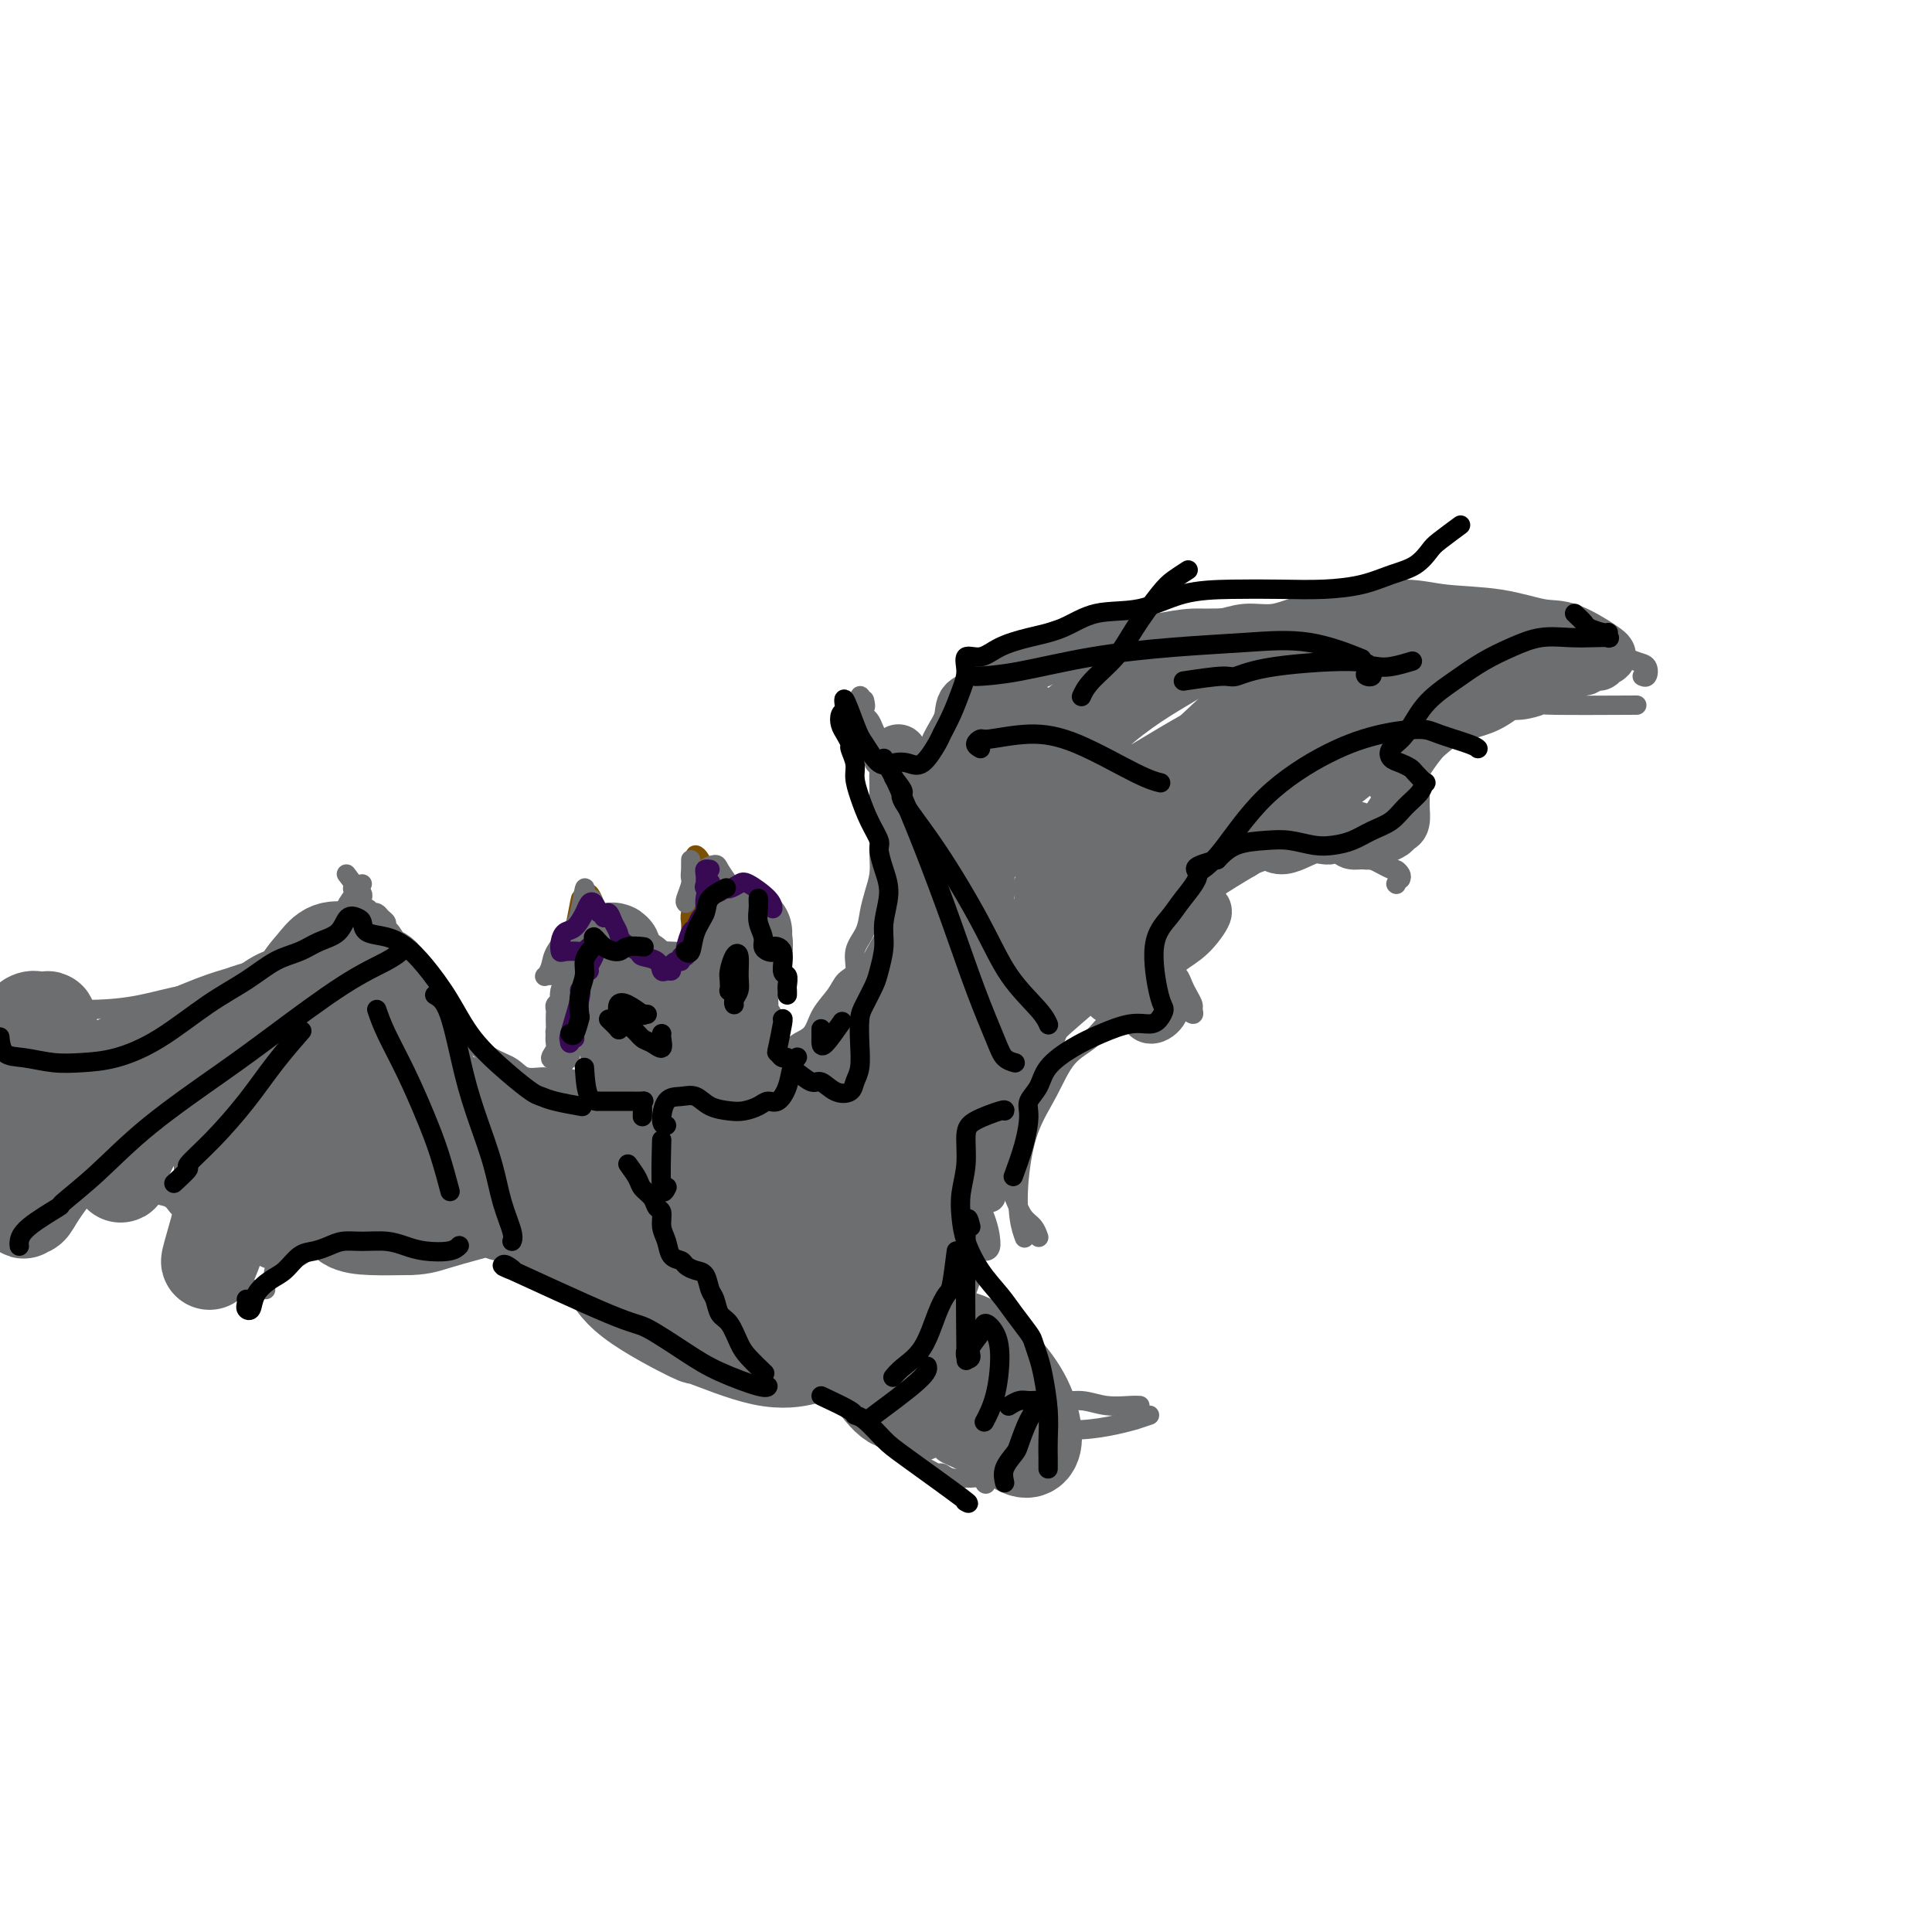 <svg viewBox='0 0 400 400' version='1.1' xmlns='http://www.w3.org/2000/svg' xmlns:xlink='http://www.w3.org/1999/xlink'><g fill='none' stroke='#7C5002' stroke-width='4' stroke-linecap='round' stroke-linejoin='round'><path d='M120,188c0.196,-1.481 0.391,-2.961 0,-1c-0.391,1.961 -1.370,7.365 -2,10c-0.630,2.635 -0.912,2.502 -1,3c-0.088,0.498 0.019,1.626 0,2c-0.019,0.374 -0.164,-0.007 0,-1c0.164,-0.993 0.635,-2.599 1,-4c0.365,-1.401 0.623,-2.597 1,-4c0.377,-1.403 0.875,-3.013 1,-4c0.125,-0.987 -0.121,-1.352 0,-2c0.121,-0.648 0.610,-1.581 1,-2c0.390,-0.419 0.682,-0.325 1,0c0.318,0.325 0.663,0.882 1,2c0.337,1.118 0.665,2.797 1,4c0.335,1.203 0.677,1.931 1,3c0.323,1.069 0.625,2.480 1,3c0.375,0.520 0.821,0.149 1,0c0.179,-0.149 0.089,-0.074 0,0'/><path d='M128,198c0.001,0.337 0.002,0.675 0,1c-0.002,0.325 -0.009,0.638 0,1c0.009,0.362 0.032,0.773 0,1c-0.032,0.227 -0.118,0.271 0,0c0.118,-0.271 0.440,-0.857 1,-1c0.560,-0.143 1.358,0.158 2,0c0.642,-0.158 1.128,-0.774 2,-1c0.872,-0.226 2.129,-0.060 3,0c0.871,0.060 1.357,0.016 2,0c0.643,-0.016 1.442,-0.004 2,0c0.558,0.004 0.874,0.001 1,0c0.126,-0.001 0.063,-0.001 0,0'/><path d='M143,199c-0.000,-0.333 -0.000,-0.666 0,-1c0.000,-0.334 0.000,-0.668 0,-1c-0.000,-0.332 -0.000,-0.662 0,-1c0.000,-0.338 0.000,-0.686 0,-1c-0.000,-0.314 -0.001,-0.596 0,-1c0.001,-0.404 0.004,-0.930 0,-1c-0.004,-0.070 -0.015,0.315 0,0c0.015,-0.315 0.057,-1.330 0,-2c-0.057,-0.670 -0.211,-0.995 0,-2c0.211,-1.005 0.788,-2.690 1,-4c0.212,-1.310 0.060,-2.244 0,-3c-0.060,-0.756 -0.028,-1.334 0,-2c0.028,-0.666 0.051,-1.420 0,-2c-0.051,-0.580 -0.174,-0.985 0,-1c0.174,-0.015 0.647,0.360 1,1c0.353,0.640 0.585,1.545 1,2c0.415,0.455 1.012,0.462 2,1c0.988,0.538 2.368,1.608 3,3c0.632,1.392 0.516,3.105 1,4c0.484,0.895 1.567,0.970 2,1c0.433,0.030 0.217,0.015 0,0'/><path d='M155,193c0.022,0.748 0.044,1.497 0,2c-0.044,0.503 -0.156,0.762 0,1c0.156,0.238 0.578,0.456 1,1c0.422,0.544 0.844,1.416 1,2c0.156,0.584 0.044,0.881 0,1c-0.044,0.119 -0.022,0.059 0,0'/></g>
<g fill='none' stroke='#6D6E70' stroke-width='4' stroke-linecap='round' stroke-linejoin='round'><path d='M120,189c0.089,0.456 0.178,0.913 0,2c-0.178,1.087 -0.623,2.806 -1,4c-0.377,1.194 -0.686,1.864 -1,3c-0.314,1.136 -0.632,2.737 -1,4c-0.368,1.263 -0.784,2.187 -1,3c-0.216,0.813 -0.230,1.513 0,1c0.230,-0.513 0.706,-2.240 1,-4c0.294,-1.760 0.407,-3.551 1,-5c0.593,-1.449 1.666,-2.554 2,-4c0.334,-1.446 -0.069,-3.232 0,-4c0.069,-0.768 0.611,-0.518 1,-1c0.389,-0.482 0.624,-1.696 1,-2c0.376,-0.304 0.892,0.303 1,1c0.108,0.697 -0.192,1.486 0,2c0.192,0.514 0.874,0.754 1,2c0.126,1.246 -0.306,3.497 0,5c0.306,1.503 1.350,2.259 2,3c0.650,0.741 0.906,1.469 1,2c0.094,0.531 0.027,0.866 0,1c-0.027,0.134 -0.013,0.067 0,0'/><path d='M127,200c0.351,-0.024 0.702,-0.049 1,0c0.298,0.049 0.544,0.171 1,0c0.456,-0.171 1.121,-0.634 2,-1c0.879,-0.366 1.973,-0.634 3,-1c1.027,-0.366 1.987,-0.830 3,-1c1.013,-0.170 2.081,-0.046 3,0c0.919,0.046 1.691,0.013 2,0c0.309,-0.013 0.154,-0.007 0,0'/><path d='M142,187c-0.113,-0.141 -0.227,-0.281 0,-1c0.227,-0.719 0.793,-2.015 1,-3c0.207,-0.985 0.055,-1.659 0,-2c-0.055,-0.341 -0.012,-0.347 0,-1c0.012,-0.653 -0.007,-1.951 0,-2c0.007,-0.049 0.039,1.153 0,2c-0.039,0.847 -0.150,1.339 0,2c0.150,0.661 0.562,1.492 1,2c0.438,0.508 0.902,0.694 1,1c0.098,0.306 -0.172,0.731 0,1c0.172,0.269 0.785,0.383 1,0c0.215,-0.383 0.032,-1.264 0,-2c-0.032,-0.736 0.089,-1.327 0,-2c-0.089,-0.673 -0.386,-1.429 0,-2c0.386,-0.571 1.455,-0.956 2,-1c0.545,-0.044 0.567,0.254 1,1c0.433,0.746 1.279,1.941 2,3c0.721,1.059 1.318,1.983 2,3c0.682,1.017 1.451,2.128 2,3c0.549,0.872 0.879,1.504 1,2c0.121,0.496 0.035,0.856 0,1c-0.035,0.144 -0.017,0.072 0,0'/><path d='M116,205c0.113,0.758 0.226,1.516 0,2c-0.226,0.484 -0.792,0.692 -1,1c-0.208,0.308 -0.056,0.714 0,1c0.056,0.286 0.018,0.452 0,1c-0.018,0.548 -0.017,1.478 0,2c0.017,0.522 0.050,0.634 0,1c-0.050,0.366 -0.181,0.984 0,1c0.181,0.016 0.675,-0.571 1,-1c0.325,-0.429 0.480,-0.698 1,-1c0.520,-0.302 1.404,-0.635 2,-1c0.596,-0.365 0.903,-0.761 1,-1c0.097,-0.239 -0.016,-0.321 0,0c0.016,0.321 0.162,1.043 0,2c-0.162,0.957 -0.632,2.147 -1,3c-0.368,0.853 -0.636,1.368 -1,2c-0.364,0.632 -0.826,1.380 -1,2c-0.174,0.620 -0.061,1.112 0,1c0.061,-0.112 0.069,-0.828 0,-1c-0.069,-0.172 -0.214,0.201 0,0c0.214,-0.201 0.788,-0.977 1,-1c0.212,-0.023 0.060,0.708 0,1c-0.060,0.292 -0.030,0.146 0,0'/><path d='M123,217c-0.937,2.544 -1.874,5.089 -2,6c-0.126,0.911 0.557,0.190 1,0c0.443,-0.190 0.644,0.152 1,0c0.356,-0.152 0.866,-0.798 1,-1c0.134,-0.202 -0.107,0.039 0,0c0.107,-0.039 0.564,-0.360 1,0c0.436,0.360 0.853,1.399 1,2c0.147,0.601 0.026,0.763 0,1c-0.026,0.237 0.045,0.548 0,1c-0.045,0.452 -0.204,1.045 0,1c0.204,-0.045 0.773,-0.727 1,-1c0.227,-0.273 0.114,-0.136 0,0'/><path d='M131,223c0.415,0.316 0.829,0.632 1,1c0.171,0.368 0.097,0.789 0,1c-0.097,0.211 -0.219,0.211 0,1c0.219,0.789 0.777,2.368 1,3c0.223,0.632 0.112,0.316 0,0'/><path d='M137,228c0.762,1.268 1.524,2.536 2,3c0.476,0.464 0.667,0.125 1,0c0.333,-0.125 0.810,-0.036 1,0c0.190,0.036 0.095,0.018 0,0'/><path d='M151,224c0.030,-0.026 0.060,-0.052 0,0c-0.060,0.052 -0.209,0.182 0,0c0.209,-0.182 0.777,-0.676 1,-1c0.223,-0.324 0.102,-0.479 0,-1c-0.102,-0.521 -0.186,-1.409 0,-2c0.186,-0.591 0.640,-0.887 1,-1c0.360,-0.113 0.626,-0.044 1,0c0.374,0.044 0.857,0.061 1,0c0.143,-0.061 -0.053,-0.202 0,0c0.053,0.202 0.354,0.748 1,1c0.646,0.252 1.637,0.212 2,0c0.363,-0.212 0.098,-0.596 0,-1c-0.098,-0.404 -0.028,-0.830 0,-1c0.028,-0.170 0.014,-0.085 0,0'/><path d='M158,210c-0.105,0.406 -0.210,0.812 0,1c0.210,0.188 0.736,0.159 1,0c0.264,-0.159 0.266,-0.448 0,-1c-0.266,-0.552 -0.800,-1.368 -1,-2c-0.200,-0.632 -0.068,-1.079 0,-2c0.068,-0.921 0.070,-2.314 0,-3c-0.070,-0.686 -0.211,-0.665 0,-1c0.211,-0.335 0.775,-1.027 1,-1c0.225,0.027 0.113,0.774 0,1c-0.113,0.226 -0.226,-0.069 0,0c0.226,0.069 0.793,0.503 1,1c0.207,0.497 0.056,1.057 0,1c-0.056,-0.057 -0.016,-0.731 0,-1c0.016,-0.269 0.008,-0.135 0,0'/><path d='M125,209c0.417,-0.417 0.833,-0.833 1,-1c0.167,-0.167 0.083,-0.083 0,0'/><path d='M124,222c-1.403,0.854 -2.805,1.709 -4,2c-1.195,0.291 -2.181,0.019 -3,0c-0.819,-0.019 -1.471,0.214 -2,0c-0.529,-0.214 -0.935,-0.875 -2,-1c-1.065,-0.125 -2.788,0.287 -4,0c-1.212,-0.287 -1.913,-1.272 -3,-2c-1.087,-0.728 -2.560,-1.198 -4,-2c-1.440,-0.802 -2.847,-1.935 -4,-3c-1.153,-1.065 -2.052,-2.061 -3,-3c-0.948,-0.939 -1.944,-1.822 -3,-3c-1.056,-1.178 -2.170,-2.652 -3,-4c-0.830,-1.348 -1.375,-2.571 -2,-4c-0.625,-1.429 -1.329,-3.066 -2,-4c-0.671,-0.934 -1.307,-1.167 -2,-2c-0.693,-0.833 -1.442,-2.265 -2,-3c-0.558,-0.735 -0.924,-0.772 -1,-1c-0.076,-0.228 0.138,-0.649 0,-1c-0.138,-0.351 -0.628,-0.634 -1,-1c-0.372,-0.366 -0.625,-0.815 -1,-1c-0.375,-0.185 -0.871,-0.105 -1,0c-0.129,0.105 0.109,0.235 0,0c-0.109,-0.235 -0.564,-0.836 -1,-1c-0.436,-0.164 -0.853,0.110 -1,0c-0.147,-0.110 -0.024,-0.604 0,-1c0.024,-0.396 -0.051,-0.695 0,-1c0.051,-0.305 0.226,-0.618 0,-1c-0.226,-0.382 -0.854,-0.834 -1,-1c-0.146,-0.166 0.192,-0.045 0,0c-0.192,0.045 -0.912,0.013 -1,0c-0.088,-0.013 0.456,-0.006 1,0'/><path d='M74,184c-4.000,-5.333 -2.000,-2.667 0,0'/><path d='M75,183c-1.158,1.443 -2.316,2.885 -3,4c-0.684,1.115 -0.895,1.902 -1,2c-0.105,0.098 -0.106,-0.494 -1,0c-0.894,0.494 -2.682,2.074 -4,3c-1.318,0.926 -2.167,1.197 -3,2c-0.833,0.803 -1.650,2.136 -3,3c-1.350,0.864 -3.232,1.257 -5,2c-1.768,0.743 -3.423,1.835 -5,3c-1.577,1.165 -3.077,2.402 -5,3c-1.923,0.598 -4.270,0.555 -7,1c-2.730,0.445 -5.843,1.376 -9,2c-3.157,0.624 -6.357,0.941 -10,1c-3.643,0.059 -7.729,-0.139 -11,0c-3.271,0.139 -5.727,0.614 -9,0c-3.273,-0.614 -7.364,-2.318 -9,-3c-1.636,-0.682 -0.818,-0.341 0,0'/><path d='M160,221c0.235,-0.783 0.471,-1.567 1,-2c0.529,-0.433 1.353,-0.517 2,-1c0.647,-0.483 1.117,-1.365 2,-2c0.883,-0.635 2.178,-1.022 3,-2c0.822,-0.978 1.171,-2.547 2,-4c0.829,-1.453 2.138,-2.790 3,-4c0.862,-1.210 1.278,-2.294 2,-3c0.722,-0.706 1.751,-1.034 2,-2c0.249,-0.966 -0.283,-2.568 0,-4c0.283,-1.432 1.382,-2.692 2,-4c0.618,-1.308 0.754,-2.662 1,-4c0.246,-1.338 0.602,-2.658 1,-4c0.398,-1.342 0.839,-2.705 1,-4c0.161,-1.295 0.043,-2.521 0,-4c-0.043,-1.479 -0.012,-3.212 0,-5c0.012,-1.788 0.004,-3.631 0,-5c-0.004,-1.369 -0.005,-2.265 0,-3c0.005,-0.735 0.017,-1.310 0,-2c-0.017,-0.690 -0.061,-1.495 0,-2c0.061,-0.505 0.228,-0.711 0,-1c-0.228,-0.289 -0.849,-0.660 -1,-1c-0.151,-0.340 0.170,-0.649 0,-1c-0.170,-0.351 -0.829,-0.746 -1,-1c-0.171,-0.254 0.147,-0.369 0,-1c-0.147,-0.631 -0.757,-1.780 -1,-2c-0.243,-0.220 -0.118,0.488 0,0c0.118,-0.488 0.227,-2.172 0,-3c-0.227,-0.828 -0.792,-0.800 -1,-1c-0.208,-0.200 -0.059,-0.629 0,-1c0.059,-0.371 0.030,-0.686 0,-1'/><path d='M178,147c-0.393,-5.413 0.626,-1.945 1,-1c0.374,0.945 0.103,-0.634 0,-1c-0.103,-0.366 -0.039,0.482 0,1c0.039,0.518 0.052,0.707 0,1c-0.052,0.293 -0.170,0.691 0,1c0.170,0.309 0.626,0.531 1,1c0.374,0.469 0.665,1.186 1,2c0.335,0.814 0.715,1.724 1,2c0.285,0.276 0.474,-0.081 1,0c0.526,0.081 1.388,0.600 2,1c0.612,0.400 0.975,0.682 1,1c0.025,0.318 -0.288,0.674 0,1c0.288,0.326 1.176,0.623 2,1c0.824,0.377 1.584,0.834 2,1c0.416,0.166 0.490,0.042 1,0c0.510,-0.042 1.457,-0.000 2,0c0.543,0.000 0.681,-0.041 1,0c0.319,0.041 0.820,0.166 1,0c0.180,-0.166 0.038,-0.622 0,-1c-0.038,-0.378 0.028,-0.679 0,-1c-0.028,-0.321 -0.151,-0.663 0,-1c0.151,-0.337 0.575,-0.668 1,-1'/><path d='M196,154c0.362,-0.833 0.267,-0.914 1,-1c0.733,-0.086 2.294,-0.175 3,-1c0.706,-0.825 0.556,-2.387 1,-3c0.444,-0.613 1.482,-0.279 2,-1c0.518,-0.721 0.517,-2.498 1,-3c0.483,-0.502 1.450,0.272 2,0c0.550,-0.272 0.683,-1.589 1,-2c0.317,-0.411 0.817,0.086 1,0c0.183,-0.086 0.049,-0.754 0,-1c-0.049,-0.246 -0.014,-0.070 0,0c0.014,0.070 0.007,0.035 0,0'/><path d='M200,149c1.211,-1.785 2.422,-3.569 4,-5c1.578,-1.431 3.522,-2.508 4,-3c0.478,-0.492 -0.512,-0.397 0,-1c0.512,-0.603 2.524,-1.903 5,-3c2.476,-1.097 5.416,-1.993 8,-3c2.584,-1.007 4.814,-2.127 8,-3c3.186,-0.873 7.330,-1.499 11,-2c3.670,-0.501 6.866,-0.877 11,-1c4.134,-0.123 9.207,0.008 14,0c4.793,-0.008 9.305,-0.154 14,0c4.695,0.154 9.574,0.608 14,1c4.426,0.392 8.400,0.721 12,1c3.600,0.279 6.827,0.509 10,1c3.173,0.491 6.294,1.244 9,2c2.706,0.756 4.999,1.517 7,2c2.001,0.483 3.709,0.690 5,1c1.291,0.310 2.164,0.724 3,1c0.836,0.276 1.637,0.414 2,1c0.363,0.586 0.290,1.619 0,2c-0.290,0.381 -0.797,0.109 -1,0c-0.203,-0.109 -0.101,-0.054 0,0'/><path d='M337,146c1.632,-0.008 3.264,-0.017 0,0c-3.264,0.017 -11.422,0.059 -15,0c-3.578,-0.059 -2.574,-0.221 -3,0c-0.426,0.221 -2.280,0.823 -4,1c-1.720,0.177 -3.305,-0.071 -5,0c-1.695,0.071 -3.500,0.461 -5,1c-1.500,0.539 -2.697,1.227 -4,2c-1.303,0.773 -2.714,1.630 -4,3c-1.286,1.370 -2.448,3.254 -4,5c-1.552,1.746 -3.495,3.355 -5,5c-1.505,1.645 -2.573,3.327 -3,4c-0.427,0.673 -0.214,0.336 0,0'/><path d='M289,183c0.000,0.000 0.100,0.100 0.1,0.1'/><path d='M290,182c0.110,-0.295 0.220,-0.589 0,-1c-0.220,-0.411 -0.770,-0.937 -1,-1c-0.230,-0.063 -0.140,0.339 -1,0c-0.860,-0.339 -2.671,-1.417 -4,-2c-1.329,-0.583 -2.176,-0.670 -4,-1c-1.824,-0.330 -4.626,-0.903 -7,-1c-2.374,-0.097 -4.321,0.284 -7,1c-2.679,0.716 -6.089,1.769 -9,3c-2.911,1.231 -5.322,2.639 -7,5c-1.678,2.361 -2.622,5.675 -3,7c-0.378,1.325 -0.189,0.663 0,0'/><path d='M246,193c-0.876,-0.004 -1.751,-0.008 -2,0c-0.249,0.008 0.129,0.027 0,0c-0.129,-0.027 -0.764,-0.100 -1,0c-0.236,0.100 -0.074,0.373 0,1c0.074,0.627 0.061,1.610 0,3c-0.061,1.390 -0.170,3.188 0,4c0.170,0.812 0.620,0.637 1,1c0.380,0.363 0.692,1.265 1,2c0.308,0.735 0.613,1.303 1,2c0.387,0.697 0.856,1.522 1,2c0.144,0.478 -0.036,0.611 0,1c0.036,0.389 0.289,1.036 0,1c-0.289,-0.036 -1.119,-0.755 -2,-1c-0.881,-0.245 -1.812,-0.015 -3,0c-1.188,0.015 -2.631,-0.186 -4,0c-1.369,0.186 -2.662,0.760 -4,1c-1.338,0.240 -2.722,0.145 -4,1c-1.278,0.855 -2.451,2.659 -4,4c-1.549,1.341 -3.474,2.220 -5,4c-1.526,1.780 -2.654,4.460 -4,7c-1.346,2.540 -2.910,4.940 -4,8c-1.090,3.060 -1.704,6.779 -2,10c-0.296,3.221 -0.272,5.944 0,8c0.272,2.056 0.792,3.445 1,4c0.208,0.555 0.104,0.278 0,0'/><path d='M212,230c-0.079,-0.248 -0.159,-0.496 -1,0c-0.841,0.496 -2.444,1.736 -3,3c-0.556,1.264 -0.066,2.551 0,4c0.066,1.449 -0.294,3.061 0,5c0.294,1.939 1.242,4.205 2,6c0.758,1.795 1.327,3.120 2,4c0.673,0.880 1.450,1.314 2,2c0.550,0.686 0.871,1.625 1,2c0.129,0.375 0.064,0.188 0,0'/><path d='M137,237c-1.148,-1.298 -2.297,-2.595 -3,-3c-0.703,-0.405 -0.962,0.084 -1,0c-0.038,-0.084 0.144,-0.740 0,-1c-0.144,-0.260 -0.613,-0.125 -1,0c-0.387,0.125 -0.693,0.238 -1,0c-0.307,-0.238 -0.614,-0.828 -1,-1c-0.386,-0.172 -0.849,0.075 -1,0c-0.151,-0.075 0.012,-0.471 0,-1c-0.012,-0.529 -0.198,-1.190 0,-1c0.198,0.190 0.781,1.230 1,2c0.219,0.770 0.074,1.271 0,2c-0.074,0.729 -0.076,1.688 0,3c0.076,1.312 0.231,2.979 0,4c-0.231,1.021 -0.846,1.398 -1,2c-0.154,0.602 0.155,1.429 0,2c-0.155,0.571 -0.772,0.884 -1,1c-0.228,0.116 -0.065,0.033 0,0c0.065,-0.033 0.033,-0.017 0,0'/><path d='M128,246c0.306,0.335 0.612,0.670 1,1c0.388,0.330 0.859,0.654 1,1c0.141,0.346 -0.048,0.715 0,1c0.048,0.285 0.332,0.486 1,1c0.668,0.514 1.720,1.339 2,2c0.280,0.661 -0.214,1.156 0,2c0.214,0.844 1.134,2.035 2,3c0.866,0.965 1.676,1.704 2,2c0.324,0.296 0.162,0.148 0,0'/><path d='M146,269c-0.068,1.248 -0.135,2.496 0,3c0.135,0.504 0.474,0.264 1,1c0.526,0.736 1.240,2.449 2,3c0.760,0.551 1.568,-0.060 2,0c0.432,0.060 0.490,0.789 1,1c0.510,0.211 1.473,-0.098 2,0c0.527,0.098 0.618,0.603 1,1c0.382,0.397 1.056,0.684 2,1c0.944,0.316 2.159,0.659 3,1c0.841,0.341 1.308,0.680 2,1c0.692,0.320 1.608,0.622 2,1c0.392,0.378 0.259,0.833 1,1c0.741,0.167 2.354,0.048 3,0c0.646,-0.048 0.323,-0.024 0,0'/><path d='M164,219c-0.193,0.546 -0.386,1.091 0,2c0.386,0.909 1.352,2.180 2,3c0.648,0.820 0.979,1.189 2,2c1.021,0.811 2.733,2.063 4,3c1.267,0.937 2.091,1.558 3,2c0.909,0.442 1.903,0.706 3,1c1.097,0.294 2.295,0.618 3,1c0.705,0.382 0.916,0.824 1,1c0.084,0.176 0.042,0.088 0,0'/><path d='M188,252c0.726,-0.126 1.451,-0.251 2,0c0.549,0.251 0.920,0.879 1,1c0.080,0.121 -0.132,-0.265 0,0c0.132,0.265 0.609,1.180 1,2c0.391,0.820 0.695,1.543 1,2c0.305,0.457 0.610,0.647 1,1c0.390,0.353 0.865,0.868 1,1c0.135,0.132 -0.070,-0.118 0,0c0.070,0.118 0.415,0.604 1,1c0.585,0.396 1.410,0.700 2,1c0.590,0.300 0.944,0.595 1,1c0.056,0.405 -0.185,0.921 0,1c0.185,0.079 0.795,-0.280 1,0c0.205,0.280 0.003,1.199 0,2c-0.003,0.801 0.191,1.485 0,2c-0.191,0.515 -0.769,0.861 -1,1c-0.231,0.139 -0.116,0.069 0,0'/><path d='M166,283c1.482,1.452 2.964,2.904 4,4c1.036,1.096 1.627,1.837 2,2c0.373,0.163 0.527,-0.251 1,0c0.473,0.251 1.263,1.166 2,2c0.737,0.834 1.420,1.585 2,2c0.580,0.415 1.055,0.494 2,1c0.945,0.506 2.358,1.438 3,2c0.642,0.562 0.514,0.752 1,1c0.486,0.248 1.587,0.554 2,1c0.413,0.446 0.138,1.033 1,2c0.862,0.967 2.863,2.316 4,3c1.137,0.684 1.412,0.705 2,1c0.588,0.295 1.489,0.864 2,1c0.511,0.136 0.632,-0.161 1,0c0.368,0.161 0.985,0.779 2,1c1.015,0.221 2.430,0.045 3,0c0.570,-0.045 0.297,0.039 1,0c0.703,-0.039 2.382,-0.203 3,0c0.618,0.203 0.177,0.772 0,1c-0.177,0.228 -0.088,0.114 0,0'/><path d='M204,307c0.091,0.239 0.182,0.478 0,0c-0.182,-0.478 -0.637,-1.673 -1,-2c-0.363,-0.327 -0.633,0.213 -1,0c-0.367,-0.213 -0.830,-1.181 -2,-2c-1.170,-0.819 -3.046,-1.490 -4,-2c-0.954,-0.510 -0.987,-0.860 -1,-1c-0.013,-0.140 -0.007,-0.070 0,0'/><path d='M196,272c-0.422,-0.222 -0.844,-0.444 -1,0c-0.156,0.444 -0.044,1.556 0,2c0.044,0.444 0.022,0.222 0,0'/><path d='M193,273c-0.398,-0.056 -0.797,-0.113 -1,0c-0.203,0.113 -0.212,0.395 0,1c0.212,0.605 0.644,1.533 1,2c0.356,0.467 0.634,0.472 1,1c0.366,0.528 0.819,1.579 1,2c0.181,0.421 0.091,0.210 0,0'/><path d='M201,265c-0.372,1.047 -0.743,2.093 -1,3c-0.257,0.907 -0.398,1.674 0,3c0.398,1.326 1.337,3.211 2,5c0.663,1.789 1.050,3.484 2,5c0.950,1.516 2.461,2.855 4,4c1.539,1.145 3.105,2.097 5,3c1.895,0.903 4.119,1.759 6,2c1.881,0.241 3.418,-0.131 5,0c1.582,0.131 3.207,0.767 5,1c1.793,0.233 3.752,0.063 5,0c1.248,-0.063 1.785,-0.018 2,0c0.215,0.018 0.107,0.009 0,0'/><path d='M238,293c-1.345,0.445 -2.690,0.889 -3,1c-0.310,0.111 0.416,-0.113 0,0c-0.416,0.113 -1.975,0.562 -4,1c-2.025,0.438 -4.515,0.863 -7,1c-2.485,0.137 -4.965,-0.015 -7,0c-2.035,0.015 -3.625,0.196 -5,0c-1.375,-0.196 -2.536,-0.770 -3,-1c-0.464,-0.230 -0.232,-0.115 0,0'/><path d='M135,272c0.087,-0.444 0.175,-0.889 0,-1c-0.175,-0.111 -0.612,0.111 -1,0c-0.388,-0.111 -0.726,-0.554 -1,-1c-0.274,-0.446 -0.485,-0.893 -1,-1c-0.515,-0.107 -1.333,0.127 -2,0c-0.667,-0.127 -1.182,-0.614 -2,-1c-0.818,-0.386 -1.940,-0.669 -3,-1c-1.060,-0.331 -2.057,-0.709 -3,-1c-0.943,-0.291 -1.831,-0.494 -3,-1c-1.169,-0.506 -2.620,-1.316 -4,-2c-1.380,-0.684 -2.690,-1.243 -4,-2c-1.310,-0.757 -2.620,-1.712 -4,-2c-1.380,-0.288 -2.829,0.092 -4,0c-1.171,-0.092 -2.064,-0.654 -3,-1c-0.936,-0.346 -1.915,-0.475 -3,-1c-1.085,-0.525 -2.274,-1.447 -3,-2c-0.726,-0.553 -0.987,-0.737 -2,-1c-1.013,-0.263 -2.777,-0.603 -4,-1c-1.223,-0.397 -1.905,-0.850 -3,-1c-1.095,-0.150 -2.603,0.004 -4,0c-1.397,-0.004 -2.683,-0.166 -4,0c-1.317,0.166 -2.665,0.658 -4,1c-1.335,0.342 -2.655,0.533 -4,1c-1.345,0.467 -2.714,1.211 -4,2c-1.286,0.789 -2.489,1.624 -4,3c-1.511,1.376 -3.330,3.294 -4,4c-0.670,0.706 -0.191,0.202 0,0c0.191,-0.202 0.096,-0.101 0,0'/><path d='M55,267c-0.785,-0.048 -1.571,-0.095 -2,0c-0.429,0.095 -0.503,0.333 -1,0c-0.497,-0.333 -1.417,-1.237 -2,-2c-0.583,-0.763 -0.830,-1.383 -1,-2c-0.170,-0.617 -0.262,-1.229 -1,-2c-0.738,-0.771 -2.121,-1.702 -3,-3c-0.879,-1.298 -1.253,-2.963 -2,-4c-0.747,-1.037 -1.865,-1.445 -3,-2c-1.135,-0.555 -2.285,-1.258 -3,-2c-0.715,-0.742 -0.994,-1.523 -2,-2c-1.006,-0.477 -2.738,-0.650 -4,-1c-1.262,-0.350 -2.055,-0.878 -3,-1c-0.945,-0.122 -2.042,0.163 -3,0c-0.958,-0.163 -1.778,-0.772 -3,-1c-1.222,-0.228 -2.848,-0.074 -4,0c-1.152,0.074 -1.831,0.069 -3,0c-1.169,-0.069 -2.827,-0.203 -4,0c-1.173,0.203 -1.862,0.741 -3,1c-1.138,0.259 -2.725,0.237 -4,1c-1.275,0.763 -2.237,2.309 -3,3c-0.763,0.691 -1.328,0.525 -2,1c-0.672,0.475 -1.450,1.589 -2,2c-0.550,0.411 -0.871,0.117 -1,0c-0.129,-0.117 -0.064,-0.059 0,0'/><path d='M45,252c2.460,-7.887 4.920,-15.774 6,-20c1.080,-4.226 0.781,-4.790 2,-7c1.219,-2.210 3.956,-6.068 6,-9c2.044,-2.932 3.396,-4.940 4,-6c0.604,-1.060 0.461,-1.171 1,-2c0.539,-0.829 1.761,-2.377 3,-4c1.239,-1.623 2.497,-3.321 3,-4c0.503,-0.679 0.252,-0.340 0,0'/><path d='M75,191c-0.369,0.326 -0.737,0.652 -1,1c-0.263,0.348 -0.419,0.719 -1,1c-0.581,0.281 -1.586,0.472 -2,1c-0.414,0.528 -0.237,1.393 -1,3c-0.763,1.607 -2.467,3.958 -4,7c-1.533,3.042 -2.894,6.777 -4,11c-1.106,4.223 -1.957,8.936 -3,14c-1.043,5.064 -2.280,10.481 -3,15c-0.720,4.519 -0.925,8.140 -1,10c-0.075,1.860 -0.022,1.960 0,2c0.022,0.040 0.011,0.020 0,0'/><path d='M55,204c-0.875,0.310 -1.750,0.619 -2,1c-0.250,0.381 0.125,0.833 0,1c-0.125,0.167 -0.750,0.048 -1,0c-0.250,-0.048 -0.125,-0.024 0,0'/><path d='M40,211c-0.329,0.407 -0.657,0.814 -1,1c-0.343,0.186 -0.699,0.152 -1,0c-0.301,-0.152 -0.545,-0.422 -1,0c-0.455,0.422 -1.121,1.535 -2,2c-0.879,0.465 -1.972,0.283 -3,1c-1.028,0.717 -1.990,2.334 -3,3c-1.010,0.666 -2.069,0.382 -4,1c-1.931,0.618 -4.734,2.138 -7,3c-2.266,0.862 -3.994,1.065 -6,2c-2.006,0.935 -4.289,2.601 -6,4c-1.711,1.399 -2.850,2.530 -4,4c-1.150,1.470 -2.310,3.281 -3,5c-0.690,1.719 -0.912,3.348 -1,4c-0.088,0.652 -0.044,0.326 0,0'/><path d='M73,197c0.635,1.295 1.269,2.591 3,4c1.731,1.409 4.558,2.932 7,6c2.442,3.068 4.500,7.681 7,12c2.500,4.319 5.440,8.345 8,12c2.560,3.655 4.738,6.938 7,10c2.262,3.062 4.609,5.901 6,8c1.391,2.099 1.826,3.457 2,4c0.174,0.543 0.087,0.272 0,0'/></g>
<g fill='none' stroke='#6D6E70' stroke-width='6' stroke-linecap='round' stroke-linejoin='round'><path d='M195,210c-0.694,1.917 -1.388,3.834 -1,7c0.388,3.166 1.859,7.581 3,10c1.141,2.419 1.953,2.843 3,5c1.047,2.157 2.327,6.048 3,9c0.673,2.952 0.737,4.967 1,6c0.263,1.033 0.725,1.085 1,1c0.275,-0.085 0.365,-0.309 0,-2c-0.365,-1.691 -1.184,-4.851 -2,-8c-0.816,-3.149 -1.629,-6.288 -3,-9c-1.371,-2.712 -3.301,-4.996 -5,-7c-1.699,-2.004 -3.168,-3.729 -4,-5c-0.832,-1.271 -1.027,-2.087 -1,-1c0.027,1.087 0.277,4.079 1,7c0.723,2.921 1.920,5.772 3,9c1.080,3.228 2.042,6.833 3,10c0.958,3.167 1.913,5.894 3,8c1.087,2.106 2.305,3.590 3,5c0.695,1.410 0.866,2.747 1,3c0.134,0.253 0.229,-0.577 0,-2c-0.229,-1.423 -0.784,-3.438 -2,-6c-1.216,-2.562 -3.093,-5.673 -5,-9c-1.907,-3.327 -3.844,-6.872 -6,-10c-2.156,-3.128 -4.530,-5.839 -6,-8c-1.470,-2.161 -2.035,-3.773 -2,-3c0.035,0.773 0.671,3.929 2,8c1.329,4.071 3.350,9.055 5,13c1.650,3.945 2.927,6.851 4,9c1.073,2.149 1.942,3.540 3,5c1.058,1.460 2.304,2.989 3,4c0.696,1.011 0.841,1.503 1,1c0.159,-0.503 0.331,-2.001 0,-4c-0.331,-1.999 -1.166,-4.500 -2,-7'/><path d='M199,249c-1.194,-3.311 -3.678,-6.588 -6,-10c-2.322,-3.412 -4.481,-6.960 -7,-11c-2.519,-4.040 -5.397,-8.571 -7,-11c-1.603,-2.429 -1.929,-2.756 -2,-2c-0.071,0.756 0.114,2.594 1,6c0.886,3.406 2.475,8.379 4,12c1.525,3.621 2.988,5.890 4,8c1.012,2.110 1.575,4.060 2,5c0.425,0.940 0.712,0.870 1,0c0.288,-0.870 0.579,-2.539 0,-4c-0.579,-1.461 -2.026,-2.714 -3,-5c-0.974,-2.286 -1.475,-5.605 -3,-8c-1.525,-2.395 -4.072,-3.865 -6,-6c-1.928,-2.135 -3.235,-4.934 -4,-6c-0.765,-1.066 -0.989,-0.397 -1,1c-0.011,1.397 0.190,3.524 1,6c0.810,2.476 2.227,5.303 3,7c0.773,1.697 0.900,2.265 2,3c1.100,0.735 3.171,1.639 4,2c0.829,0.361 0.414,0.181 0,0'/></g>
<g fill='none' stroke='#6D6E70' stroke-width='12' stroke-linecap='round' stroke-linejoin='round'><path d='M201,223c-0.335,-0.195 -0.670,-0.391 -1,-1c-0.330,-0.609 -0.655,-1.632 -1,-3c-0.345,-1.368 -0.711,-3.082 -1,-4c-0.289,-0.918 -0.501,-1.040 -1,-2c-0.499,-0.960 -1.285,-2.757 -2,-4c-0.715,-1.243 -1.361,-1.931 -3,-2c-1.639,-0.069 -4.273,0.480 -6,2c-1.727,1.520 -2.546,4.010 -4,6c-1.454,1.990 -3.541,3.478 -5,5c-1.459,1.522 -2.290,3.076 -3,4c-0.710,0.924 -1.301,1.216 -1,0c0.301,-1.216 1.493,-3.941 3,-7c1.507,-3.059 3.330,-6.451 5,-9c1.670,-2.549 3.187,-4.256 5,-6c1.813,-1.744 3.921,-3.524 5,-5c1.079,-1.476 1.129,-2.646 1,-3c-0.129,-0.354 -0.436,0.108 -1,1c-0.564,0.892 -1.384,2.213 -3,4c-1.616,1.787 -4.028,4.040 -6,6c-1.972,1.960 -3.504,3.628 -5,6c-1.496,2.372 -2.958,5.449 -4,7c-1.042,1.551 -1.666,1.577 -2,2c-0.334,0.423 -0.380,1.242 0,1c0.380,-0.242 1.186,-1.545 2,-3c0.814,-1.455 1.636,-3.060 3,-5c1.364,-1.940 3.269,-4.213 5,-7c1.731,-2.787 3.287,-6.086 5,-9c1.713,-2.914 3.581,-5.443 5,-8c1.419,-2.557 2.389,-5.144 3,-7c0.611,-1.856 0.865,-2.982 1,-4c0.135,-1.018 0.152,-1.928 0,-3c-0.152,-1.072 -0.472,-2.306 -1,-3c-0.528,-0.694 -1.264,-0.847 -2,-1'/><path d='M192,171c-0.443,-1.674 -0.549,-0.360 -1,0c-0.451,0.360 -1.245,-0.233 -2,0c-0.755,0.233 -1.470,1.293 -2,1c-0.530,-0.293 -0.874,-1.940 -1,-3c-0.126,-1.060 -0.034,-1.532 0,-2c0.034,-0.468 0.009,-0.932 0,-2c-0.009,-1.068 -0.003,-2.738 0,-4c0.003,-1.262 0.004,-2.115 0,-3c-0.004,-0.885 -0.012,-1.804 0,-2c0.012,-0.196 0.044,0.329 0,1c-0.044,0.671 -0.166,1.489 0,3c0.166,1.511 0.619,3.716 1,7c0.381,3.284 0.690,7.648 1,12c0.310,4.352 0.622,8.693 1,14c0.378,5.307 0.821,11.580 1,17c0.179,5.420 0.093,9.987 0,14c-0.093,4.013 -0.194,7.473 0,10c0.194,2.527 0.684,4.121 1,5c0.316,0.879 0.459,1.043 1,0c0.541,-1.043 1.482,-3.292 2,-7c0.518,-3.708 0.615,-8.873 1,-14c0.385,-5.127 1.059,-10.216 2,-16c0.941,-5.784 2.148,-12.265 3,-17c0.852,-4.735 1.350,-7.725 2,-10c0.650,-2.275 1.453,-3.837 2,-5c0.547,-1.163 0.840,-1.929 1,-2c0.160,-0.071 0.189,0.551 0,3c-0.189,2.449 -0.594,6.724 -1,11'/><path d='M204,182c-0.123,5.032 -0.432,11.613 -1,18c-0.568,6.387 -1.395,12.580 -2,18c-0.605,5.420 -0.989,10.068 -1,13c-0.011,2.932 0.351,4.147 0,6c-0.351,1.853 -1.414,4.343 0,0c1.414,-4.343 5.306,-15.520 8,-24c2.694,-8.480 4.189,-14.263 6,-20c1.811,-5.737 3.936,-11.428 6,-15c2.064,-3.572 4.066,-5.026 5,-6c0.934,-0.974 0.799,-1.467 1,-1c0.201,0.467 0.737,1.893 0,5c-0.737,3.107 -2.746,7.893 -5,13c-2.254,5.107 -4.754,10.534 -7,17c-2.246,6.466 -4.237,13.971 -6,19c-1.763,5.029 -3.299,7.584 -4,9c-0.701,1.416 -0.568,1.694 0,1c0.568,-0.694 1.573,-2.360 3,-5c1.427,-2.640 3.278,-6.255 5,-10c1.722,-3.745 3.315,-7.621 5,-12c1.685,-4.379 3.463,-9.262 5,-13c1.537,-3.738 2.832,-6.330 4,-8c1.168,-1.670 2.210,-2.417 3,-3c0.790,-0.583 1.327,-1.001 1,0c-0.327,1.001 -1.517,3.420 -3,6c-1.483,2.580 -3.259,5.322 -5,8c-1.741,2.678 -3.447,5.292 -5,8c-1.553,2.708 -2.952,5.509 -4,7c-1.048,1.491 -1.744,1.671 -2,2c-0.256,0.329 -0.073,0.808 1,0c1.073,-0.808 3.037,-2.904 5,-5'/><path d='M217,210c2.134,-1.837 4.469,-3.931 7,-6c2.531,-2.069 5.258,-4.113 8,-6c2.742,-1.887 5.497,-3.617 8,-5c2.503,-1.383 4.752,-2.418 6,-3c1.248,-0.582 1.493,-0.712 2,-1c0.507,-0.288 1.276,-0.735 1,0c-0.276,0.735 -1.598,2.653 -3,4c-1.402,1.347 -2.886,2.124 -4,3c-1.114,0.876 -1.859,1.852 -3,3c-1.141,1.148 -2.680,2.467 -4,3c-1.320,0.533 -2.422,0.281 -3,1c-0.578,0.719 -0.632,2.410 -1,3c-0.368,0.590 -1.049,0.078 -1,0c0.049,-0.078 0.828,0.278 1,0c0.172,-0.278 -0.263,-1.190 0,-2c0.263,-0.810 1.222,-1.517 2,-2c0.778,-0.483 1.373,-0.740 2,-1c0.627,-0.260 1.285,-0.522 2,0c0.715,0.522 1.486,1.830 2,3c0.514,1.170 0.772,2.203 1,3c0.228,0.797 0.426,1.358 0,2c-0.426,0.642 -1.478,1.363 -2,1c-0.522,-0.363 -0.516,-1.812 -1,-3c-0.484,-1.188 -1.458,-2.114 -2,-3c-0.542,-0.886 -0.653,-1.730 -1,-3c-0.347,-1.270 -0.932,-2.964 -1,-4c-0.068,-1.036 0.379,-1.413 1,-2c0.621,-0.587 1.414,-1.384 3,-3c1.586,-1.616 3.966,-4.050 6,-6c2.034,-1.950 3.724,-3.414 6,-5c2.276,-1.586 5.138,-3.293 8,-5'/><path d='M257,176c5.221,-3.349 6.272,-1.223 8,-1c1.728,0.223 4.132,-1.457 6,-2c1.868,-0.543 3.199,0.050 4,0c0.801,-0.050 1.073,-0.743 2,-1c0.927,-0.257 2.510,-0.079 3,0c0.490,0.079 -0.111,0.059 0,0c0.111,-0.059 0.936,-0.159 1,0c0.064,0.159 -0.632,0.575 -1,1c-0.368,0.425 -0.407,0.857 0,1c0.407,0.143 1.261,-0.004 2,0c0.739,0.004 1.365,0.157 2,0c0.635,-0.157 1.280,-0.626 2,-1c0.720,-0.374 1.514,-0.654 2,-1c0.486,-0.346 0.665,-0.760 1,-1c0.335,-0.240 0.827,-0.308 1,-1c0.173,-0.692 0.027,-2.008 0,-3c-0.027,-0.992 0.067,-1.659 0,-3c-0.067,-1.341 -0.294,-3.357 0,-5c0.294,-1.643 1.108,-2.913 2,-4c0.892,-1.087 1.862,-1.990 3,-3c1.138,-1.010 2.446,-2.126 4,-3c1.554,-0.874 3.356,-1.505 5,-2c1.644,-0.495 3.131,-0.854 5,-2c1.869,-1.146 4.118,-3.078 6,-4c1.882,-0.922 3.395,-0.835 5,-1c1.605,-0.165 3.303,-0.583 5,-1'/><path d='M325,139c5.213,-2.173 3.245,-1.104 3,-1c-0.245,0.104 1.233,-0.757 2,-1c0.767,-0.243 0.824,0.133 1,0c0.176,-0.133 0.471,-0.775 1,-1c0.529,-0.225 1.291,-0.035 0,-1c-1.291,-0.965 -4.634,-3.086 -7,-4c-2.366,-0.914 -3.756,-0.621 -6,-1c-2.244,-0.379 -5.344,-1.431 -9,-2c-3.656,-0.569 -7.869,-0.656 -11,-1c-3.131,-0.344 -5.180,-0.944 -8,-1c-2.820,-0.056 -6.412,0.434 -10,1c-3.588,0.566 -7.171,1.209 -10,2c-2.829,0.791 -4.903,1.731 -7,2c-2.097,0.269 -4.215,-0.135 -6,0c-1.785,0.135 -3.235,0.807 -5,1c-1.765,0.193 -3.843,-0.093 -6,0c-2.157,0.093 -4.393,0.567 -7,1c-2.607,0.433 -5.585,0.826 -8,1c-2.415,0.174 -4.268,0.127 -6,0c-1.732,-0.127 -3.344,-0.336 -5,0c-1.656,0.336 -3.355,1.215 -5,2c-1.645,0.785 -3.237,1.475 -5,2c-1.763,0.525 -3.699,0.886 -5,2c-1.301,1.114 -1.968,2.980 -3,4c-1.032,1.020 -2.431,1.195 -3,2c-0.569,0.805 -0.310,2.241 -1,4c-0.690,1.759 -2.329,3.843 -3,6c-0.671,2.157 -0.373,4.388 -1,7c-0.627,2.612 -2.179,5.603 -3,8c-0.821,2.397 -0.910,4.198 -1,6'/><path d='M191,177c-1.551,5.254 -0.927,2.890 0,2c0.927,-0.890 2.158,-0.307 3,-1c0.842,-0.693 1.296,-2.663 3,-5c1.704,-2.337 4.658,-5.040 7,-8c2.342,-2.960 4.074,-6.175 9,-11c4.926,-4.825 13.048,-11.258 17,-14c3.952,-2.742 3.735,-1.792 4,-2c0.265,-0.208 1.014,-1.572 1,-2c-0.014,-0.428 -0.789,0.081 -2,1c-1.211,0.919 -2.858,2.248 -5,4c-2.142,1.752 -4.778,3.927 -8,7c-3.222,3.073 -7.031,7.046 -10,10c-2.969,2.954 -5.098,4.891 -6,6c-0.902,1.109 -0.577,1.389 0,1c0.577,-0.389 1.407,-1.447 4,-3c2.593,-1.553 6.948,-3.600 11,-6c4.052,-2.400 7.802,-5.151 12,-8c4.198,-2.849 8.843,-5.795 13,-8c4.157,-2.205 7.825,-3.671 10,-5c2.175,-1.329 2.858,-2.523 3,-3c0.142,-0.477 -0.256,-0.238 -2,1c-1.744,1.238 -4.835,3.475 -9,6c-4.165,2.525 -9.405,5.339 -15,10c-5.595,4.661 -11.544,11.168 -16,16c-4.456,4.832 -7.418,7.990 -9,10c-1.582,2.010 -1.783,2.873 0,2c1.783,-0.873 5.550,-3.481 10,-6c4.450,-2.519 9.583,-4.947 15,-8c5.417,-3.053 11.119,-6.729 17,-10c5.881,-3.271 11.940,-6.135 18,-9'/><path d='M266,144c11.799,-6.218 11.297,-6.264 12,-7c0.703,-0.736 2.609,-2.162 3,-3c0.391,-0.838 -0.735,-1.087 -4,0c-3.265,1.087 -8.668,3.509 -13,6c-4.332,2.491 -7.593,5.052 -16,13c-8.407,7.948 -21.961,21.285 -28,27c-6.039,5.715 -4.563,3.808 -2,2c2.563,-1.808 6.213,-3.516 11,-7c4.787,-3.484 10.712,-8.744 17,-13c6.288,-4.256 12.940,-7.507 20,-11c7.060,-3.493 14.529,-7.229 20,-10c5.471,-2.771 8.943,-4.578 11,-6c2.057,-1.422 2.701,-2.459 2,-3c-0.701,-0.541 -2.745,-0.587 -7,1c-4.255,1.587 -10.722,4.805 -17,9c-6.278,4.195 -12.367,9.365 -18,15c-5.633,5.635 -10.810,11.735 -14,16c-3.190,4.265 -4.393,6.693 -5,8c-0.607,1.307 -0.617,1.491 2,0c2.617,-1.491 7.863,-4.657 13,-8c5.137,-3.343 10.167,-6.862 16,-11c5.833,-4.138 12.469,-8.895 18,-13c5.531,-4.105 9.958,-7.557 13,-10c3.042,-2.443 4.698,-3.875 5,-5c0.302,-1.125 -0.750,-1.941 -3,-1c-2.250,0.941 -5.700,3.639 -10,7c-4.300,3.361 -9.452,7.385 -14,12c-4.548,4.615 -8.494,9.819 -11,13c-2.506,3.181 -3.573,4.337 -4,5c-0.427,0.663 -0.213,0.831 0,1'/><path d='M263,171c-1.471,2.608 2.351,-0.373 6,-3c3.649,-2.627 7.123,-4.901 11,-8c3.877,-3.099 8.156,-7.022 12,-10c3.844,-2.978 7.254,-5.011 10,-7c2.746,-1.989 4.829,-3.935 3,-2c-1.829,1.935 -7.569,7.752 -11,12c-3.431,4.248 -4.552,6.928 -5,8c-0.448,1.072 -0.224,0.536 0,0'/></g>
<g fill='none' stroke='#6D6E70' stroke-width='20' stroke-linecap='round' stroke-linejoin='round'><path d='M153,232c1.121,0.618 2.243,1.237 -1,0c-3.243,-1.237 -10.850,-4.329 -14,-4c-3.150,0.329 -1.845,4.080 -1,8c0.845,3.920 1.228,8.010 2,12c0.772,3.990 1.934,7.879 3,11c1.066,3.121 2.037,5.472 3,7c0.963,1.528 1.919,2.231 3,2c1.081,-0.231 2.288,-1.397 3,-3c0.712,-1.603 0.930,-3.642 1,-6c0.070,-2.358 -0.009,-5.035 0,-8c0.009,-2.965 0.105,-6.217 0,-9c-0.105,-2.783 -0.411,-5.097 -1,-7c-0.589,-1.903 -1.462,-3.397 -2,-4c-0.538,-0.603 -0.742,-0.317 -1,1c-0.258,1.317 -0.571,3.664 0,7c0.571,3.336 2.028,7.661 3,11c0.972,3.339 1.461,5.693 2,8c0.539,2.307 1.128,4.567 2,6c0.872,1.433 2.028,2.039 3,2c0.972,-0.039 1.759,-0.722 2,-3c0.241,-2.278 -0.065,-6.151 0,-10c0.065,-3.849 0.502,-7.674 0,-11c-0.502,-3.326 -1.943,-6.154 -3,-8c-1.057,-1.846 -1.731,-2.708 -2,-3c-0.269,-0.292 -0.134,-0.012 1,3c1.134,3.012 3.268,8.755 5,13c1.732,4.245 3.061,6.992 5,11c1.939,4.008 4.486,9.276 7,14c2.514,4.724 4.993,8.906 7,12c2.007,3.094 3.540,5.102 5,6c1.460,0.898 2.846,0.685 4,0c1.154,-0.685 2.077,-1.843 3,-3'/><path d='M192,287c1.369,-1.454 1.290,-3.588 1,-6c-0.290,-2.412 -0.791,-5.102 -2,-8c-1.209,-2.898 -3.127,-6.002 -5,-10c-1.873,-3.998 -3.703,-8.889 -6,-13c-2.297,-4.111 -5.062,-7.443 -7,-10c-1.938,-2.557 -3.050,-4.338 -4,-5c-0.950,-0.662 -1.737,-0.204 -1,2c0.737,2.204 2.999,6.153 5,10c2.001,3.847 3.739,7.591 6,12c2.261,4.409 5.043,9.484 8,14c2.957,4.516 6.090,8.472 9,12c2.910,3.528 5.599,6.627 8,9c2.401,2.373 4.514,4.019 6,5c1.486,0.981 2.346,1.296 3,1c0.654,-0.296 1.103,-1.204 1,-3c-0.103,-1.796 -0.759,-4.480 -2,-7c-1.241,-2.520 -3.067,-4.877 -5,-7c-1.933,-2.123 -3.974,-4.012 -6,-5c-2.026,-0.988 -4.039,-1.076 -6,-2c-1.961,-0.924 -3.871,-2.684 -6,-4c-2.129,-1.316 -4.479,-2.188 -7,-4c-2.521,-1.812 -5.214,-4.564 -8,-7c-2.786,-2.436 -5.664,-4.556 -8,-7c-2.336,-2.444 -4.130,-5.213 -6,-8c-1.870,-2.787 -3.818,-5.593 -5,-8c-1.182,-2.407 -1.599,-4.416 -2,-6c-0.401,-1.584 -0.787,-2.742 -1,-4c-0.213,-1.258 -0.253,-2.616 0,-4c0.253,-1.384 0.799,-2.796 1,-4c0.201,-1.204 0.057,-2.201 0,-3c-0.057,-0.799 -0.029,-1.399 0,-2'/><path d='M153,215c-0.024,-2.227 -0.583,-1.293 -1,-1c-0.417,0.293 -0.693,-0.053 -1,0c-0.307,0.053 -0.647,0.507 -1,1c-0.353,0.493 -0.720,1.025 -1,2c-0.280,0.975 -0.474,2.392 0,1c0.474,-1.392 1.615,-5.595 2,-8c0.385,-2.405 0.013,-3.013 0,-4c-0.013,-0.987 0.334,-2.355 1,-4c0.666,-1.645 1.650,-3.568 2,-5c0.350,-1.432 0.066,-2.372 0,-3c-0.066,-0.628 0.085,-0.943 0,-1c-0.085,-0.057 -0.405,0.144 -1,1c-0.595,0.856 -1.465,2.367 -2,4c-0.535,1.633 -0.734,3.386 -1,5c-0.266,1.614 -0.597,3.087 -1,5c-0.403,1.913 -0.878,4.265 -1,6c-0.122,1.735 0.109,2.851 0,4c-0.109,1.149 -0.558,2.329 -1,3c-0.442,0.671 -0.877,0.831 -1,1c-0.123,0.169 0.066,0.346 0,0c-0.066,-0.346 -0.388,-1.216 -1,-2c-0.612,-0.784 -1.515,-1.481 -2,-2c-0.485,-0.519 -0.553,-0.858 -1,-1c-0.447,-0.142 -1.272,-0.085 -2,0c-0.728,0.085 -1.357,0.200 -2,0c-0.643,-0.200 -1.299,-0.714 -2,-1c-0.701,-0.286 -1.446,-0.345 -2,-1c-0.554,-0.655 -0.919,-1.907 -1,-3c-0.081,-1.093 0.120,-2.027 0,-3c-0.120,-0.973 -0.560,-1.987 -1,-3'/><path d='M132,206c-0.617,-1.494 -0.158,-0.228 0,0c0.158,0.228 0.015,-0.582 0,-1c-0.015,-0.418 0.097,-0.443 0,-1c-0.097,-0.557 -0.403,-1.645 -1,-2c-0.597,-0.355 -1.484,0.024 -2,0c-0.516,-0.024 -0.661,-0.452 -1,-1c-0.339,-0.548 -0.872,-1.215 -1,-2c-0.128,-0.785 0.149,-1.687 0,-2c-0.149,-0.313 -0.724,-0.038 -1,0c-0.276,0.038 -0.254,-0.162 0,1c0.254,1.162 0.741,3.685 1,6c0.259,2.315 0.290,4.421 1,7c0.710,2.579 2.097,5.629 3,8c0.903,2.371 1.320,4.061 2,6c0.680,1.939 1.623,4.125 2,5c0.377,0.875 0.189,0.437 0,0'/><path d='M141,250c-0.294,1.172 -0.588,2.344 -1,4c-0.412,1.656 -0.943,3.795 -1,5c-0.057,1.205 0.358,1.475 0,2c-0.358,0.525 -1.490,1.304 -2,1c-0.510,-0.304 -0.398,-1.693 -1,-3c-0.602,-1.307 -1.917,-2.532 -3,-4c-1.083,-1.468 -1.932,-3.178 -3,-5c-1.068,-1.822 -2.353,-3.756 -4,-6c-1.647,-2.244 -3.657,-4.800 -5,-7c-1.343,-2.200 -2.020,-4.045 -3,-5c-0.980,-0.955 -2.262,-1.020 -3,-1c-0.738,0.020 -0.931,0.127 -1,1c-0.069,0.873 -0.015,2.513 0,5c0.015,2.487 -0.009,5.820 1,9c1.009,3.180 3.050,6.206 4,8c0.950,1.794 0.810,2.357 1,3c0.190,0.643 0.712,1.365 1,1c0.288,-0.365 0.344,-1.817 0,-3c-0.344,-1.183 -1.086,-2.097 -2,-3c-0.914,-0.903 -1.998,-1.796 -3,-3c-1.002,-1.204 -1.921,-2.719 -3,-4c-1.079,-1.281 -2.319,-2.327 -4,-4c-1.681,-1.673 -3.802,-3.971 -6,-6c-2.198,-2.029 -4.473,-3.789 -6,-5c-1.527,-1.211 -2.305,-1.874 -3,-2c-0.695,-0.126 -1.307,0.284 -2,0c-0.693,-0.284 -1.467,-1.261 -2,-2c-0.533,-0.739 -0.823,-1.239 -1,-2c-0.177,-0.761 -0.240,-1.782 -1,-3c-0.760,-1.218 -2.217,-2.634 -3,-4c-0.783,-1.366 -0.891,-2.683 -1,-4'/><path d='M84,213c-1.257,-2.472 -1.401,-2.153 -2,-3c-0.599,-0.847 -1.653,-2.861 -2,-4c-0.347,-1.139 0.012,-1.405 0,-2c-0.012,-0.595 -0.397,-1.520 -1,-2c-0.603,-0.480 -1.425,-0.516 -2,-1c-0.575,-0.484 -0.903,-1.417 -2,1c-1.097,2.417 -2.964,8.182 -4,12c-1.036,3.818 -1.241,5.688 -2,8c-0.759,2.312 -2.073,5.066 -3,8c-0.927,2.934 -1.468,6.048 -2,9c-0.532,2.952 -1.055,5.740 -2,8c-0.945,2.260 -2.313,3.990 -3,5c-0.687,1.010 -0.692,1.298 -1,1c-0.308,-0.298 -0.919,-1.182 -1,-3c-0.081,-1.818 0.368,-4.571 1,-7c0.632,-2.429 1.447,-4.533 2,-7c0.553,-2.467 0.844,-5.295 2,-9c1.156,-3.705 3.176,-8.287 5,-12c1.824,-3.713 3.451,-6.556 4,-9c0.549,-2.444 0.021,-4.489 0,-6c-0.021,-1.511 0.466,-2.487 0,-3c-0.466,-0.513 -1.884,-0.561 -3,0c-1.116,0.561 -1.931,1.733 -3,3c-1.069,1.267 -2.391,2.631 -4,6c-1.609,3.369 -3.506,8.744 -5,13c-1.494,4.256 -2.585,7.395 -4,11c-1.415,3.605 -3.152,7.678 -4,11c-0.848,3.322 -0.805,5.894 -1,8c-0.195,2.106 -0.627,3.744 -1,5c-0.373,1.256 -0.686,2.128 -1,3'/><path d='M45,257c-3.154,8.661 -1.039,1.812 0,-2c1.039,-3.812 1.001,-4.587 1,-7c-0.001,-2.413 0.034,-6.464 0,-10c-0.034,-3.536 -0.135,-6.556 0,-9c0.135,-2.444 0.508,-4.311 0,-6c-0.508,-1.689 -1.897,-3.198 -3,-4c-1.103,-0.802 -1.921,-0.895 -3,0c-1.079,0.895 -2.418,2.777 -4,5c-1.582,2.223 -3.407,4.786 -5,7c-1.593,2.214 -2.953,4.079 -4,6c-1.047,1.921 -1.780,3.898 -2,5c-0.220,1.102 0.072,1.327 0,1c-0.072,-0.327 -0.507,-1.208 0,-3c0.507,-1.792 1.957,-4.495 3,-7c1.043,-2.505 1.679,-4.813 3,-7c1.321,-2.187 3.325,-4.254 4,-6c0.675,-1.746 0.019,-3.169 0,-4c-0.019,-0.831 0.597,-1.068 0,-1c-0.597,0.068 -2.408,0.440 -4,2c-1.592,1.560 -2.965,4.307 -5,7c-2.035,2.693 -4.731,5.333 -7,8c-2.269,2.667 -4.111,5.361 -6,8c-1.889,2.639 -3.825,5.222 -5,7c-1.175,1.778 -1.590,2.751 -2,3c-0.410,0.249 -0.815,-0.227 -1,0c-0.185,0.227 -0.151,1.157 0,0c0.151,-1.157 0.419,-4.401 1,-7c0.581,-2.599 1.475,-4.552 2,-7c0.525,-2.448 0.680,-5.390 1,-8c0.320,-2.610 0.806,-4.889 1,-7c0.194,-2.111 0.097,-4.056 0,-6'/><path d='M10,215c0.464,-6.001 -0.376,-3.505 -1,-3c-0.624,0.505 -1.032,-0.982 -2,-1c-0.968,-0.018 -2.495,1.433 -3,3c-0.505,1.567 0.013,3.249 0,5c-0.013,1.751 -0.556,3.570 -1,5c-0.444,1.430 -0.790,2.471 1,3c1.790,0.529 5.717,0.545 8,0c2.283,-0.545 2.921,-1.651 5,-3c2.079,-1.349 5.600,-2.941 8,-4c2.400,-1.059 3.678,-1.585 7,-3c3.322,-1.415 8.686,-3.720 12,-5c3.314,-1.280 4.577,-1.534 6,-2c1.423,-0.466 3.005,-1.143 4,-1c0.995,0.143 1.402,1.106 2,3c0.598,1.894 1.387,4.717 3,8c1.613,3.283 4.050,7.024 6,10c1.950,2.976 3.411,5.186 5,7c1.589,1.814 3.305,3.232 5,4c1.695,0.768 3.370,0.886 5,1c1.630,0.114 3.214,0.226 5,0c1.786,-0.226 3.774,-0.788 5,-1c1.226,-0.212 1.688,-0.072 2,0c0.312,0.072 0.472,0.077 -1,0c-1.472,-0.077 -4.576,-0.235 -7,0c-2.424,0.235 -4.167,0.862 -6,2c-1.833,1.138 -3.756,2.788 -5,4c-1.244,1.212 -1.808,1.985 -2,3c-0.192,1.015 -0.013,2.273 1,3c1.013,0.727 2.861,0.922 5,1c2.139,0.078 4.570,0.039 7,0'/><path d='M84,254c2.894,0.021 4.130,-0.425 6,-1c1.870,-0.575 4.373,-1.278 7,-2c2.627,-0.722 5.379,-1.461 7,-2c1.621,-0.539 2.111,-0.877 3,-1c0.889,-0.123 2.178,-0.032 2,0c-0.178,0.032 -1.822,0.007 -3,0c-1.178,-0.007 -1.891,0.006 -4,0c-2.109,-0.006 -5.616,-0.032 -8,0c-2.384,0.032 -3.645,0.123 -8,-2c-4.355,-2.123 -11.803,-6.458 -16,-9c-4.197,-2.542 -5.144,-3.291 -6,-4c-0.856,-0.709 -1.623,-1.378 -2,-2c-0.377,-0.622 -0.365,-1.196 1,-2c1.365,-0.804 4.084,-1.836 7,-1c2.916,0.836 6.029,3.541 10,6c3.971,2.459 8.798,4.673 13,7c4.202,2.327 7.778,4.767 11,7c3.222,2.233 6.090,4.258 9,6c2.910,1.742 5.860,3.200 8,4c2.140,0.800 3.468,0.943 4,1c0.532,0.057 0.266,0.029 0,0'/><path d='M125,262c0.218,-0.044 0.435,-0.088 1,1c0.565,1.088 1.476,3.307 5,6c3.524,2.693 9.660,5.860 12,7c2.340,1.140 0.885,0.254 3,1c2.115,0.746 7.800,3.124 12,4c4.200,0.876 6.914,0.250 8,0c1.086,-0.250 0.543,-0.125 0,0'/><path d='M167,268c-1.689,-2.444 -3.378,-4.889 1,0c4.378,4.889 14.822,17.111 19,22c4.178,4.889 2.089,2.444 0,0'/><path d='M200,184c0.085,0.731 0.169,1.463 0,-1c-0.169,-2.463 -0.593,-8.120 0,-12c0.593,-3.880 2.201,-5.985 3,-7c0.799,-1.015 0.789,-0.942 1,-2c0.211,-1.058 0.644,-3.248 1,-5c0.356,-1.752 0.634,-3.064 1,-4c0.366,-0.936 0.820,-1.494 1,-2c0.180,-0.506 0.087,-0.959 1,-1c0.913,-0.041 2.832,0.329 4,1c1.168,0.671 1.584,1.642 2,2c0.416,0.358 0.833,0.102 1,0c0.167,-0.102 0.083,-0.051 0,0'/></g>
<g fill='none' stroke='#6D6E70' stroke-width='4' stroke-linecap='round' stroke-linejoin='round'><path d='M122,190c0.235,-0.288 0.469,-0.576 0,1c-0.469,1.576 -1.643,5.017 -2,6c-0.357,0.983 0.101,-0.493 0,0c-0.101,0.493 -0.763,2.953 -1,5c-0.237,2.047 -0.050,3.679 0,5c0.050,1.321 -0.039,2.332 0,3c0.039,0.668 0.204,0.995 0,1c-0.204,0.005 -0.779,-0.312 -1,-1c-0.221,-0.688 -0.088,-1.748 0,-3c0.088,-1.252 0.132,-2.698 0,-4c-0.132,-1.302 -0.441,-2.462 0,-4c0.441,-1.538 1.632,-3.454 2,-5c0.368,-1.546 -0.088,-2.722 0,-4c0.088,-1.278 0.721,-2.659 1,-4c0.279,-1.341 0.205,-2.641 0,-2c-0.205,0.641 -0.542,3.223 -1,5c-0.458,1.777 -1.038,2.749 -2,4c-0.962,1.251 -2.304,2.780 -3,4c-0.696,1.220 -0.744,2.131 -1,3c-0.256,0.869 -0.721,1.697 -1,2c-0.279,0.303 -0.373,0.080 0,0c0.373,-0.080 1.212,-0.016 2,0c0.788,0.016 1.526,-0.014 2,0c0.474,0.014 0.683,0.073 1,0c0.317,-0.073 0.741,-0.277 1,0c0.259,0.277 0.352,1.034 0,2c-0.352,0.966 -1.149,2.142 -2,4c-0.851,1.858 -1.756,4.398 -2,6c-0.244,1.602 0.172,2.264 0,3c-0.172,0.736 -0.931,1.544 -1,2c-0.069,0.456 0.552,0.559 1,0c0.448,-0.559 0.724,-1.779 1,-3'/><path d='M116,216c-0.244,1.644 0.644,-0.244 1,-1c0.356,-0.756 0.178,-0.378 0,0'/><path d='M118,213c0.393,-0.506 0.786,-1.012 1,-1c0.214,0.012 0.250,0.542 0,1c-0.250,0.458 -0.786,0.845 -1,1c-0.214,0.155 -0.107,0.077 0,0'/></g>
<g fill='none' stroke='#370A53' stroke-width='4' stroke-linecap='round' stroke-linejoin='round'><path d='M124,189c-0.327,-0.808 -0.655,-1.615 -1,-2c-0.345,-0.385 -0.709,-0.346 -1,0c-0.291,0.346 -0.509,1.000 -1,2c-0.491,1.000 -1.255,2.345 -2,3c-0.745,0.655 -1.471,0.620 -2,1c-0.529,0.380 -0.860,1.175 -1,2c-0.140,0.825 -0.087,1.682 0,2c0.087,0.318 0.209,0.098 1,0c0.791,-0.098 2.250,-0.076 3,0c0.750,0.076 0.790,0.204 1,0c0.210,-0.204 0.588,-0.742 1,-1c0.412,-0.258 0.856,-0.237 1,0c0.144,0.237 -0.014,0.691 0,1c0.014,0.309 0.200,0.475 0,1c-0.200,0.525 -0.785,1.411 -1,2c-0.215,0.589 -0.062,0.883 0,1c0.062,0.117 0.031,0.059 0,0'/><path d='M120,205c0.226,0.073 0.452,0.145 0,2c-0.452,1.855 -1.581,5.492 -2,7c-0.419,1.508 -0.126,0.888 0,1c0.126,0.112 0.085,0.958 0,1c-0.085,0.042 -0.215,-0.719 0,-1c0.215,-0.281 0.776,-0.080 1,0c0.224,0.080 0.112,0.040 0,0'/><path d='M125,190c0.338,-0.601 0.676,-1.202 1,-1c0.324,0.202 0.634,1.206 1,2c0.366,0.794 0.788,1.377 1,2c0.212,0.623 0.214,1.285 1,2c0.786,0.715 2.357,1.484 3,2c0.643,0.516 0.358,0.780 1,1c0.642,0.220 2.210,0.396 3,1c0.790,0.604 0.803,1.636 1,2c0.197,0.364 0.579,0.060 1,0c0.421,-0.060 0.882,0.123 1,0c0.118,-0.123 -0.108,-0.554 0,-1c0.108,-0.446 0.551,-0.908 1,-1c0.449,-0.092 0.904,0.185 1,0c0.096,-0.185 -0.168,-0.831 0,-1c0.168,-0.169 0.766,0.139 1,0c0.234,-0.139 0.104,-0.724 0,-1c-0.104,-0.276 -0.181,-0.244 0,-1c0.181,-0.756 0.622,-2.302 1,-3c0.378,-0.698 0.693,-0.548 1,-1c0.307,-0.452 0.604,-1.505 1,-2c0.396,-0.495 0.890,-0.432 1,-1c0.110,-0.568 -0.163,-1.768 0,-3c0.163,-1.232 0.761,-2.495 1,-3c0.239,-0.505 0.120,-0.253 0,0'/><path d='M147,180c-0.419,-0.058 -0.839,-0.116 -1,0c-0.161,0.116 -0.064,0.405 0,1c0.064,0.595 0.096,1.495 0,2c-0.096,0.505 -0.321,0.616 0,1c0.321,0.384 1.186,1.043 2,1c0.814,-0.043 1.577,-0.787 2,-1c0.423,-0.213 0.506,0.104 1,0c0.494,-0.104 1.400,-0.630 2,-1c0.600,-0.370 0.893,-0.584 2,0c1.107,0.584 3.029,1.965 4,3c0.971,1.035 0.992,1.724 1,2c0.008,0.276 0.004,0.138 0,0'/></g>
<g fill='none' stroke='#000000' stroke-width='4' stroke-linecap='round' stroke-linejoin='round'><path d='M157,187c-0.009,-0.579 -0.017,-1.157 0,-1c0.017,0.157 0.060,1.051 0,2c-0.060,0.949 -0.222,1.954 0,3c0.222,1.046 0.828,2.133 1,3c0.172,0.867 -0.090,1.514 0,2c0.090,0.486 0.531,0.810 1,1c0.469,0.190 0.967,0.245 1,0c0.033,-0.245 -0.397,-0.791 0,-1c0.397,-0.209 1.623,-0.081 2,1c0.377,1.081 -0.095,3.117 0,4c0.095,0.883 0.758,0.615 1,1c0.242,0.385 0.065,1.423 0,2c-0.065,0.577 -0.017,0.694 0,1c0.017,0.306 0.005,0.802 0,1c-0.005,0.198 -0.002,0.099 0,0'/><path d='M162,211c0.107,-0.122 0.213,-0.245 0,1c-0.213,1.245 -0.747,3.857 -1,5c-0.253,1.143 -0.225,0.818 0,1c0.225,0.182 0.649,0.872 1,1c0.351,0.128 0.630,-0.306 1,0c0.370,0.306 0.830,1.352 1,2c0.170,0.648 0.048,0.900 0,1c-0.048,0.100 -0.024,0.050 0,0'/><path d='M118,214c0.312,0.335 0.623,0.669 1,0c0.377,-0.669 0.818,-2.343 1,-3c0.182,-0.657 0.105,-0.299 0,-1c-0.105,-0.701 -0.238,-2.461 0,-4c0.238,-1.539 0.847,-2.856 1,-4c0.153,-1.144 -0.151,-2.116 0,-3c0.151,-0.884 0.757,-1.681 1,-2c0.243,-0.319 0.121,-0.159 0,0'/><path d='M123,196c0.039,-0.259 0.078,-0.518 0,-1c-0.078,-0.482 -0.273,-1.187 0,-1c0.273,0.187 1.012,1.266 2,2c0.988,0.734 2.224,1.125 3,1c0.776,-0.125 1.094,-0.764 2,-1c0.906,-0.236 2.402,-0.067 3,0c0.598,0.067 0.299,0.034 0,0'/><path d='M142,197c-0.099,-0.094 -0.197,-0.188 0,0c0.197,0.188 0.691,0.660 1,0c0.309,-0.660 0.434,-2.450 1,-4c0.566,-1.550 1.574,-2.859 2,-4c0.426,-1.141 0.268,-2.115 1,-3c0.732,-0.885 2.352,-1.681 3,-2c0.648,-0.319 0.324,-0.159 0,0'/><path d='M121,221c0.166,2.423 0.332,4.845 1,6c0.668,1.155 1.836,1.042 2,1c0.164,-0.042 -0.678,-0.012 0,0c0.678,0.012 2.875,0.005 4,0c1.125,-0.005 1.177,-0.008 2,0c0.823,0.008 2.417,0.027 3,0c0.583,-0.027 0.156,-0.100 0,0c-0.156,0.100 -0.042,0.373 0,1c0.042,0.627 0.012,1.608 0,2c-0.012,0.392 -0.006,0.196 0,0'/><path d='M130,241c0.787,1.087 1.574,2.173 2,3c0.426,0.827 0.492,1.393 1,2c0.508,0.607 1.460,1.253 2,2c0.540,0.747 0.668,1.594 1,2c0.332,0.406 0.866,0.371 1,1c0.134,0.629 -0.134,1.923 0,3c0.134,1.077 0.668,1.938 1,3c0.332,1.062 0.460,2.324 1,3c0.540,0.676 1.493,0.766 2,1c0.507,0.234 0.570,0.614 1,1c0.430,0.386 1.228,0.779 2,1c0.772,0.221 1.519,0.270 2,1c0.481,0.730 0.695,2.142 1,3c0.305,0.858 0.699,1.163 1,2c0.301,0.837 0.508,2.207 1,3c0.492,0.793 1.267,1.008 2,2c0.733,0.992 1.423,2.761 2,4c0.577,1.239 1.040,1.949 2,3c0.960,1.051 2.417,2.443 3,3c0.583,0.557 0.291,0.278 0,0'/><path d='M170,289c2.455,1.157 4.911,2.313 6,3c1.089,0.687 0.812,0.903 1,1c0.188,0.097 0.842,0.075 2,1c1.158,0.925 2.821,2.798 4,4c1.179,1.202 1.873,1.735 5,4c3.127,2.265 8.688,6.264 11,8c2.312,1.736 1.375,1.210 1,1c-0.375,-0.210 -0.187,-0.105 0,0'/><path d='M164,222c0.125,-0.242 0.251,-0.484 1,0c0.749,0.484 2.123,1.693 3,2c0.877,0.307 1.258,-0.289 2,0c0.742,0.289 1.845,1.464 3,2c1.155,0.536 2.361,0.432 3,0c0.639,-0.432 0.709,-1.192 1,-2c0.291,-0.808 0.803,-1.666 1,-3c0.197,-1.334 0.080,-3.146 0,-5c-0.080,-1.854 -0.122,-3.752 0,-5c0.122,-1.248 0.410,-1.847 1,-3c0.590,-1.153 1.483,-2.860 2,-4c0.517,-1.140 0.658,-1.714 1,-3c0.342,-1.286 0.886,-3.283 1,-5c0.114,-1.717 -0.203,-3.155 0,-5c0.203,-1.845 0.924,-4.099 1,-6c0.076,-1.901 -0.494,-3.449 -1,-5c-0.506,-1.551 -0.949,-3.104 -1,-4c-0.051,-0.896 0.289,-1.134 0,-2c-0.289,-0.866 -1.206,-2.358 -2,-4c-0.794,-1.642 -1.466,-3.433 -2,-5c-0.534,-1.567 -0.931,-2.909 -1,-4c-0.069,-1.091 0.188,-1.930 0,-3c-0.188,-1.070 -0.822,-2.370 -1,-3c-0.178,-0.630 0.099,-0.589 0,-1c-0.099,-0.411 -0.573,-1.275 -1,-2c-0.427,-0.725 -0.807,-1.311 -1,-2c-0.193,-0.689 -0.198,-1.483 0,-2c0.198,-0.517 0.599,-0.759 1,-1'/><path d='M175,147c-1.022,-5.377 0.922,0.180 2,3c1.078,2.820 1.288,2.903 2,4c0.712,1.097 1.925,3.208 3,4c1.075,0.792 2.013,0.264 3,0c0.987,-0.264 2.021,-0.264 3,0c0.979,0.264 1.901,0.791 3,0c1.099,-0.791 2.376,-2.900 3,-4c0.624,-1.100 0.596,-1.193 1,-2c0.404,-0.807 1.241,-2.330 2,-4c0.759,-1.670 1.440,-3.487 2,-5c0.560,-1.513 1.000,-2.723 1,-4c-0.000,-1.277 -0.442,-2.620 0,-3c0.442,-0.380 1.766,0.202 3,0c1.234,-0.202 2.378,-1.190 4,-2c1.622,-0.810 3.721,-1.443 6,-2c2.279,-0.557 4.738,-1.039 7,-2c2.262,-0.961 4.328,-2.401 7,-3c2.672,-0.599 5.951,-0.356 9,-1c3.049,-0.644 5.868,-2.175 9,-3c3.132,-0.825 6.577,-0.945 10,-1c3.423,-0.055 6.824,-0.044 10,0c3.176,0.044 6.125,0.121 9,0c2.875,-0.121 5.674,-0.440 8,-1c2.326,-0.560 4.179,-1.363 6,-2c1.821,-0.637 3.608,-1.109 5,-2c1.392,-0.891 2.387,-2.200 3,-3c0.613,-0.800 0.845,-1.091 2,-2c1.155,-0.909 3.234,-2.437 4,-3c0.766,-0.563 0.219,-0.161 0,0c-0.219,0.161 -0.109,0.080 0,0'/><path d='M326,127c0.815,0.765 1.629,1.529 2,2c0.371,0.471 0.298,0.648 1,1c0.702,0.352 2.181,0.879 3,1c0.819,0.121 0.980,-0.163 1,0c0.020,0.163 -0.100,0.774 0,1c0.100,0.226 0.419,0.066 0,0c-0.419,-0.066 -1.576,-0.038 -3,0c-1.424,0.038 -3.113,0.084 -5,0c-1.887,-0.084 -3.971,-0.300 -6,0c-2.029,0.300 -4.002,1.116 -6,2c-1.998,0.884 -4.021,1.836 -6,3c-1.979,1.164 -3.915,2.539 -6,4c-2.085,1.461 -4.318,3.007 -6,5c-1.682,1.993 -2.811,4.432 -4,6c-1.189,1.568 -2.436,2.264 -3,3c-0.564,0.736 -0.445,1.512 0,2c0.445,0.488 1.216,0.690 2,1c0.784,0.310 1.582,0.729 2,1c0.418,0.271 0.457,0.393 1,1c0.543,0.607 1.591,1.699 2,2c0.409,0.301 0.178,-0.191 0,0c-0.178,0.191 -0.305,1.063 -1,2c-0.695,0.937 -1.960,1.939 -3,3c-1.040,1.061 -1.855,2.180 -3,3c-1.145,0.820 -2.619,1.340 -4,2c-1.381,0.660 -2.667,1.458 -4,2c-1.333,0.542 -2.712,0.826 -4,1c-1.288,0.174 -2.483,0.237 -4,0c-1.517,-0.237 -3.355,-0.775 -5,-1c-1.645,-0.225 -3.097,-0.138 -5,0c-1.903,0.138 -4.258,0.325 -6,1c-1.742,0.675 -2.871,1.837 -4,3'/><path d='M252,178c-6.328,1.663 -4.148,1.822 -4,3c0.148,1.178 -1.735,3.375 -3,5c-1.265,1.625 -1.911,2.676 -3,4c-1.089,1.324 -2.622,2.919 -3,6c-0.378,3.081 0.400,7.647 1,10c0.600,2.353 1.022,2.492 1,3c-0.022,0.508 -0.489,1.384 -1,2c-0.511,0.616 -1.065,0.972 -2,1c-0.935,0.028 -2.252,-0.271 -4,0c-1.748,0.271 -3.926,1.112 -6,2c-2.074,0.888 -4.044,1.824 -6,3c-1.956,1.176 -3.899,2.591 -5,4c-1.101,1.409 -1.360,2.813 -2,4c-0.640,1.187 -1.660,2.158 -2,3c-0.340,0.842 0.002,1.556 0,3c-0.002,1.444 -0.347,3.620 -1,6c-0.653,2.380 -1.615,4.966 -2,6c-0.385,1.034 -0.192,0.517 0,0'/><path d='M183,157c0.308,0.652 0.616,1.303 1,2c0.384,0.697 0.845,1.439 2,4c1.155,2.561 3.005,6.942 5,12c1.995,5.058 4.136,10.795 6,16c1.864,5.205 3.453,9.878 5,14c1.547,4.122 3.054,7.692 4,10c0.946,2.308 1.332,3.352 2,4c0.668,0.648 1.620,0.899 2,1c0.380,0.101 0.190,0.050 0,0'/><path d='M185,161c0.994,1.243 1.989,2.487 2,3c0.011,0.513 -0.961,0.297 0,2c0.961,1.703 3.855,5.325 7,10c3.145,4.675 6.542,10.402 9,15c2.458,4.598 3.979,8.068 6,11c2.021,2.932 4.544,5.328 6,7c1.456,1.672 1.845,2.621 2,3c0.155,0.379 0.078,0.190 0,0'/><path d='M203,155c-0.525,-0.300 -1.049,-0.600 -1,-1c0.049,-0.400 0.673,-0.899 1,-1c0.327,-0.101 0.358,0.197 2,0c1.642,-0.197 4.896,-0.890 8,-1c3.104,-0.110 6.059,0.362 10,2c3.941,1.638 8.869,4.441 12,6c3.131,1.559 4.466,1.874 5,2c0.534,0.126 0.267,0.063 0,0'/><path d='M202,140c-0.140,0.037 -0.280,0.074 1,0c1.280,-0.074 3.978,-0.257 8,-1c4.022,-0.743 9.366,-2.044 15,-3c5.634,-0.956 11.557,-1.565 17,-2c5.443,-0.435 10.408,-0.694 15,-1c4.592,-0.306 8.813,-0.659 13,0c4.187,0.659 8.339,2.331 10,3c1.661,0.669 0.830,0.334 0,0'/><path d='M208,230c0.081,-0.174 0.162,-0.347 -1,0c-1.162,0.347 -3.566,1.215 -5,2c-1.434,0.785 -1.899,1.489 -2,3c-0.101,1.511 0.163,3.831 0,6c-0.163,2.169 -0.753,4.187 -1,6c-0.247,1.813 -0.153,3.422 0,5c0.153,1.578 0.363,3.126 1,5c0.637,1.874 1.701,4.073 3,6c1.299,1.927 2.835,3.583 4,5c1.165,1.417 1.961,2.596 3,4c1.039,1.404 2.321,3.035 3,4c0.679,0.965 0.756,1.265 1,2c0.244,0.735 0.654,1.905 1,3c0.346,1.095 0.629,2.115 1,4c0.371,1.885 0.832,4.635 1,7c0.168,2.365 0.045,4.347 0,6c-0.045,1.653 -0.012,2.979 0,4c0.012,1.021 0.003,1.736 0,2c-0.003,0.264 -0.001,0.075 0,0c0.001,-0.075 0.000,-0.038 0,0'/><path d='M120,229c0.484,0.085 0.968,0.171 0,0c-0.968,-0.171 -3.388,-0.598 -5,-1c-1.612,-0.402 -2.415,-0.779 -3,-1c-0.585,-0.221 -0.953,-0.285 -2,-1c-1.047,-0.715 -2.772,-2.082 -5,-4c-2.228,-1.918 -4.958,-4.388 -7,-7c-2.042,-2.612 -3.395,-5.367 -5,-8c-1.605,-2.633 -3.463,-5.143 -5,-7c-1.537,-1.857 -2.754,-3.061 -4,-4c-1.246,-0.939 -2.522,-1.613 -4,-2c-1.478,-0.387 -3.157,-0.486 -4,-1c-0.843,-0.514 -0.851,-1.442 -1,-2c-0.149,-0.558 -0.440,-0.746 -1,-1c-0.560,-0.254 -1.390,-0.575 -2,0c-0.610,0.575 -0.999,2.047 -2,3c-1.001,0.953 -2.612,1.389 -4,2c-1.388,0.611 -2.552,1.398 -4,2c-1.448,0.602 -3.179,1.019 -5,2c-1.821,0.981 -3.732,2.525 -6,4c-2.268,1.475 -4.895,2.879 -8,5c-3.105,2.121 -6.689,4.957 -10,7c-3.311,2.043 -6.347,3.293 -9,4c-2.653,0.707 -4.921,0.872 -7,1c-2.079,0.128 -3.969,0.220 -6,0c-2.031,-0.220 -4.205,-0.752 -6,-1c-1.795,-0.248 -3.213,-0.211 -4,-1c-0.787,-0.789 -0.943,-2.405 -1,-3c-0.057,-0.595 -0.016,-0.170 0,0c0.016,0.170 0.008,0.085 0,0'/><path d='M4,258c-0.042,-0.205 -0.083,-0.410 0,-1c0.083,-0.590 0.292,-1.566 2,-3c1.708,-1.434 4.915,-3.327 6,-4c1.085,-0.673 0.046,-0.128 1,-1c0.954,-0.872 3.900,-3.163 7,-6c3.100,-2.837 6.353,-6.219 11,-10c4.647,-3.781 10.689,-7.959 15,-11c4.311,-3.041 6.893,-4.945 11,-8c4.107,-3.055 9.740,-7.262 14,-10c4.260,-2.738 7.147,-4.006 9,-5c1.853,-0.994 2.672,-1.712 3,-2c0.328,-0.288 0.164,-0.144 0,0'/><path d='M36,245c1.373,-1.255 2.746,-2.511 3,-3c0.254,-0.489 -0.611,-0.213 0,-1c0.611,-0.787 2.697,-2.639 5,-5c2.303,-2.361 4.824,-5.231 7,-8c2.176,-2.769 4.009,-5.438 6,-8c1.991,-2.562 4.140,-5.018 5,-6c0.860,-0.982 0.430,-0.491 0,0'/><path d='M51,269c0.027,0.328 0.055,0.656 0,1c-0.055,0.344 -0.192,0.704 0,1c0.192,0.296 0.712,0.528 1,0c0.288,-0.528 0.345,-1.815 1,-3c0.655,-1.185 1.908,-2.268 3,-3c1.092,-0.732 2.024,-1.114 3,-2c0.976,-0.886 1.996,-2.276 3,-3c1.004,-0.724 1.994,-0.783 3,-1c1.006,-0.217 2.029,-0.591 3,-1c0.971,-0.409 1.889,-0.852 3,-1c1.111,-0.148 2.416,-0.000 4,0c1.584,0.000 3.447,-0.147 5,0c1.553,0.147 2.794,0.589 4,1c1.206,0.411 2.375,0.791 4,1c1.625,0.209 3.707,0.249 5,0c1.293,-0.249 1.798,-0.785 2,-1c0.202,-0.215 0.101,-0.107 0,0'/><path d='M78,209c0.494,1.430 0.987,2.861 2,5c1.013,2.139 2.545,4.988 4,8c1.455,3.012 2.833,6.189 4,9c1.167,2.811 2.122,5.257 3,8c0.878,2.743 1.679,5.784 2,7c0.321,1.216 0.160,0.608 0,0'/><path d='M90,206c0.998,0.576 1.996,1.152 3,4c1.004,2.848 2.014,7.967 3,12c0.986,4.033 1.949,6.979 3,10c1.051,3.021 2.190,6.116 3,9c0.810,2.884 1.289,5.557 2,8c0.711,2.443 1.653,4.658 2,6c0.347,1.342 0.099,1.812 0,2c-0.099,0.188 -0.050,0.094 0,0'/><path d='M104,262c0.160,-0.182 0.321,-0.365 1,0c0.679,0.365 1.878,1.276 1,1c-0.878,-0.276 -3.832,-1.740 0,0c3.832,1.740 14.449,6.684 20,9c5.551,2.316 6.037,2.004 8,3c1.963,0.996 5.402,3.300 8,5c2.598,1.700 4.356,2.796 7,4c2.644,1.204 6.173,2.516 8,3c1.827,0.484 1.950,0.138 2,0c0.050,-0.138 0.025,-0.069 0,0'/><path d='M126,211c0.851,0.826 1.702,1.653 2,2c0.298,0.347 0.044,0.215 0,0c-0.044,-0.215 0.123,-0.514 0,-1c-0.123,-0.486 -0.537,-1.158 0,-1c0.537,0.158 2.025,1.146 3,2c0.975,0.854 1.438,1.574 2,2c0.562,0.426 1.222,0.559 2,1c0.778,0.441 1.672,1.190 2,1c0.328,-0.190 0.088,-1.320 0,-2c-0.088,-0.680 -0.025,-0.908 0,-1c0.025,-0.092 0.013,-0.046 0,0'/><path d='M134,210c-0.497,-0.056 -0.995,-0.113 -1,0c-0.005,0.113 0.482,0.395 0,0c-0.482,-0.395 -1.933,-1.467 -3,-2c-1.067,-0.533 -1.749,-0.528 -2,0c-0.251,0.528 -0.072,1.579 0,2c0.072,0.421 0.036,0.210 0,0'/><path d='M153,205c-0.310,0.014 -0.620,0.027 -1,0c-0.380,-0.027 -0.831,-0.095 -1,0c-0.169,0.095 -0.055,0.351 0,0c0.055,-0.351 0.053,-1.311 0,-2c-0.053,-0.689 -0.157,-1.107 0,-2c0.157,-0.893 0.574,-2.261 1,-3c0.426,-0.739 0.860,-0.849 1,0c0.140,0.849 -0.015,2.659 0,4c0.015,1.341 0.200,2.215 0,3c-0.200,0.785 -0.785,1.481 -1,2c-0.215,0.519 -0.062,0.863 0,1c0.062,0.137 0.031,0.069 0,0'/><path d='M137,236c-0.111,4.222 -0.222,8.444 0,10c0.222,1.556 0.778,0.444 1,0c0.222,-0.444 0.111,-0.222 0,0'/><path d='M138,233c-0.465,0.004 -0.929,0.008 -1,-1c-0.071,-1.008 0.253,-3.027 1,-4c0.747,-0.973 1.918,-0.901 3,-1c1.082,-0.099 2.075,-0.369 3,0c0.925,0.369 1.781,1.377 3,2c1.219,0.623 2.802,0.863 4,1c1.198,0.137 2.013,0.173 3,0c0.987,-0.173 2.148,-0.553 3,-1c0.852,-0.447 1.395,-0.961 2,-1c0.605,-0.039 1.273,0.396 2,0c0.727,-0.396 1.515,-1.621 2,-3c0.485,-1.379 0.669,-2.910 1,-4c0.331,-1.090 0.809,-1.740 1,-2c0.191,-0.260 0.096,-0.130 0,0'/><path d='M170,213c-0.002,0.867 -0.003,1.734 0,2c0.003,0.266 0.012,-0.070 0,0c-0.012,0.070 -0.044,0.544 0,1c0.044,0.456 0.166,0.892 1,0c0.834,-0.892 2.381,-3.112 3,-4c0.619,-0.888 0.309,-0.444 0,0'/><path d='M246,118c-1.057,0.678 -2.114,1.357 -3,2c-0.886,0.643 -1.600,1.252 -3,3c-1.400,1.748 -3.486,4.637 -5,7c-1.514,2.363 -2.457,4.200 -4,6c-1.543,1.800 -3.685,3.561 -5,5c-1.315,1.439 -1.804,2.554 -2,3c-0.196,0.446 -0.098,0.223 0,0'/><path d='M245,141c3.150,-0.471 6.301,-0.943 8,-1c1.699,-0.057 1.947,0.300 3,0c1.053,-0.300 2.913,-1.257 8,-2c5.087,-0.743 13.402,-1.274 17,-1c3.598,0.274 2.480,1.352 2,2c-0.480,0.648 -0.323,0.867 0,1c0.323,0.133 0.812,0.180 1,0c0.188,-0.180 0.076,-0.588 0,-1c-0.076,-0.412 -0.114,-0.829 0,-1c0.114,-0.171 0.381,-0.097 1,0c0.619,0.097 1.590,0.219 3,0c1.410,-0.219 3.260,-0.777 4,-1c0.740,-0.223 0.370,-0.112 0,0'/><path d='M306,155c-0.240,-0.230 -0.480,-0.459 -2,-1c-1.520,-0.541 -4.322,-1.393 -6,-2c-1.678,-0.607 -2.234,-0.970 -4,-1c-1.766,-0.030 -4.743,0.272 -8,1c-3.257,0.728 -6.793,1.880 -11,4c-4.207,2.120 -9.087,5.207 -13,9c-3.913,3.793 -6.861,8.290 -9,11c-2.139,2.710 -3.468,3.631 -4,4c-0.532,0.369 -0.266,0.184 0,0'/><path d='M208,307c-0.208,-0.954 -0.417,-1.908 0,-3c0.417,-1.092 1.458,-2.321 2,-3c0.542,-0.679 0.584,-0.809 1,-2c0.416,-1.191 1.206,-3.445 2,-5c0.794,-1.555 1.593,-2.413 2,-3c0.407,-0.587 0.424,-0.903 0,-1c-0.424,-0.097 -1.289,0.026 -2,0c-0.711,-0.026 -1.268,-0.199 -2,0c-0.732,0.199 -1.638,0.771 -2,1c-0.362,0.229 -0.181,0.114 0,0'/><path d='M198,259c-0.353,2.804 -0.707,5.608 -1,7c-0.293,1.392 -0.527,1.371 -1,2c-0.473,0.629 -1.185,1.906 -2,4c-0.815,2.094 -1.734,5.005 -3,7c-1.266,1.995 -2.879,3.076 -4,4c-1.121,0.924 -1.749,1.693 -2,2c-0.251,0.307 -0.126,0.154 0,0'/><path d='M180,294c-0.536,0.280 -1.071,0.560 1,-1c2.071,-1.560 6.750,-4.958 9,-7c2.250,-2.042 2.071,-2.726 2,-3c-0.071,-0.274 -0.036,-0.137 0,0'/><path d='M201,254c-0.420,-1.736 -0.840,-3.473 -1,2c-0.160,5.473 -0.059,18.155 0,23c0.059,4.845 0.075,1.853 0,1c-0.075,-0.853 -0.242,0.432 0,1c0.242,0.568 0.894,0.419 1,0c0.106,-0.419 -0.335,-1.109 0,-2c0.335,-0.891 1.447,-1.983 2,-3c0.553,-1.017 0.547,-1.960 1,-2c0.453,-0.040 1.364,0.824 2,2c0.636,1.176 0.995,2.666 1,5c0.005,2.334 -0.345,5.513 -1,8c-0.655,2.487 -1.616,4.282 -2,5c-0.384,0.718 -0.192,0.359 0,0'/></g>
</svg>